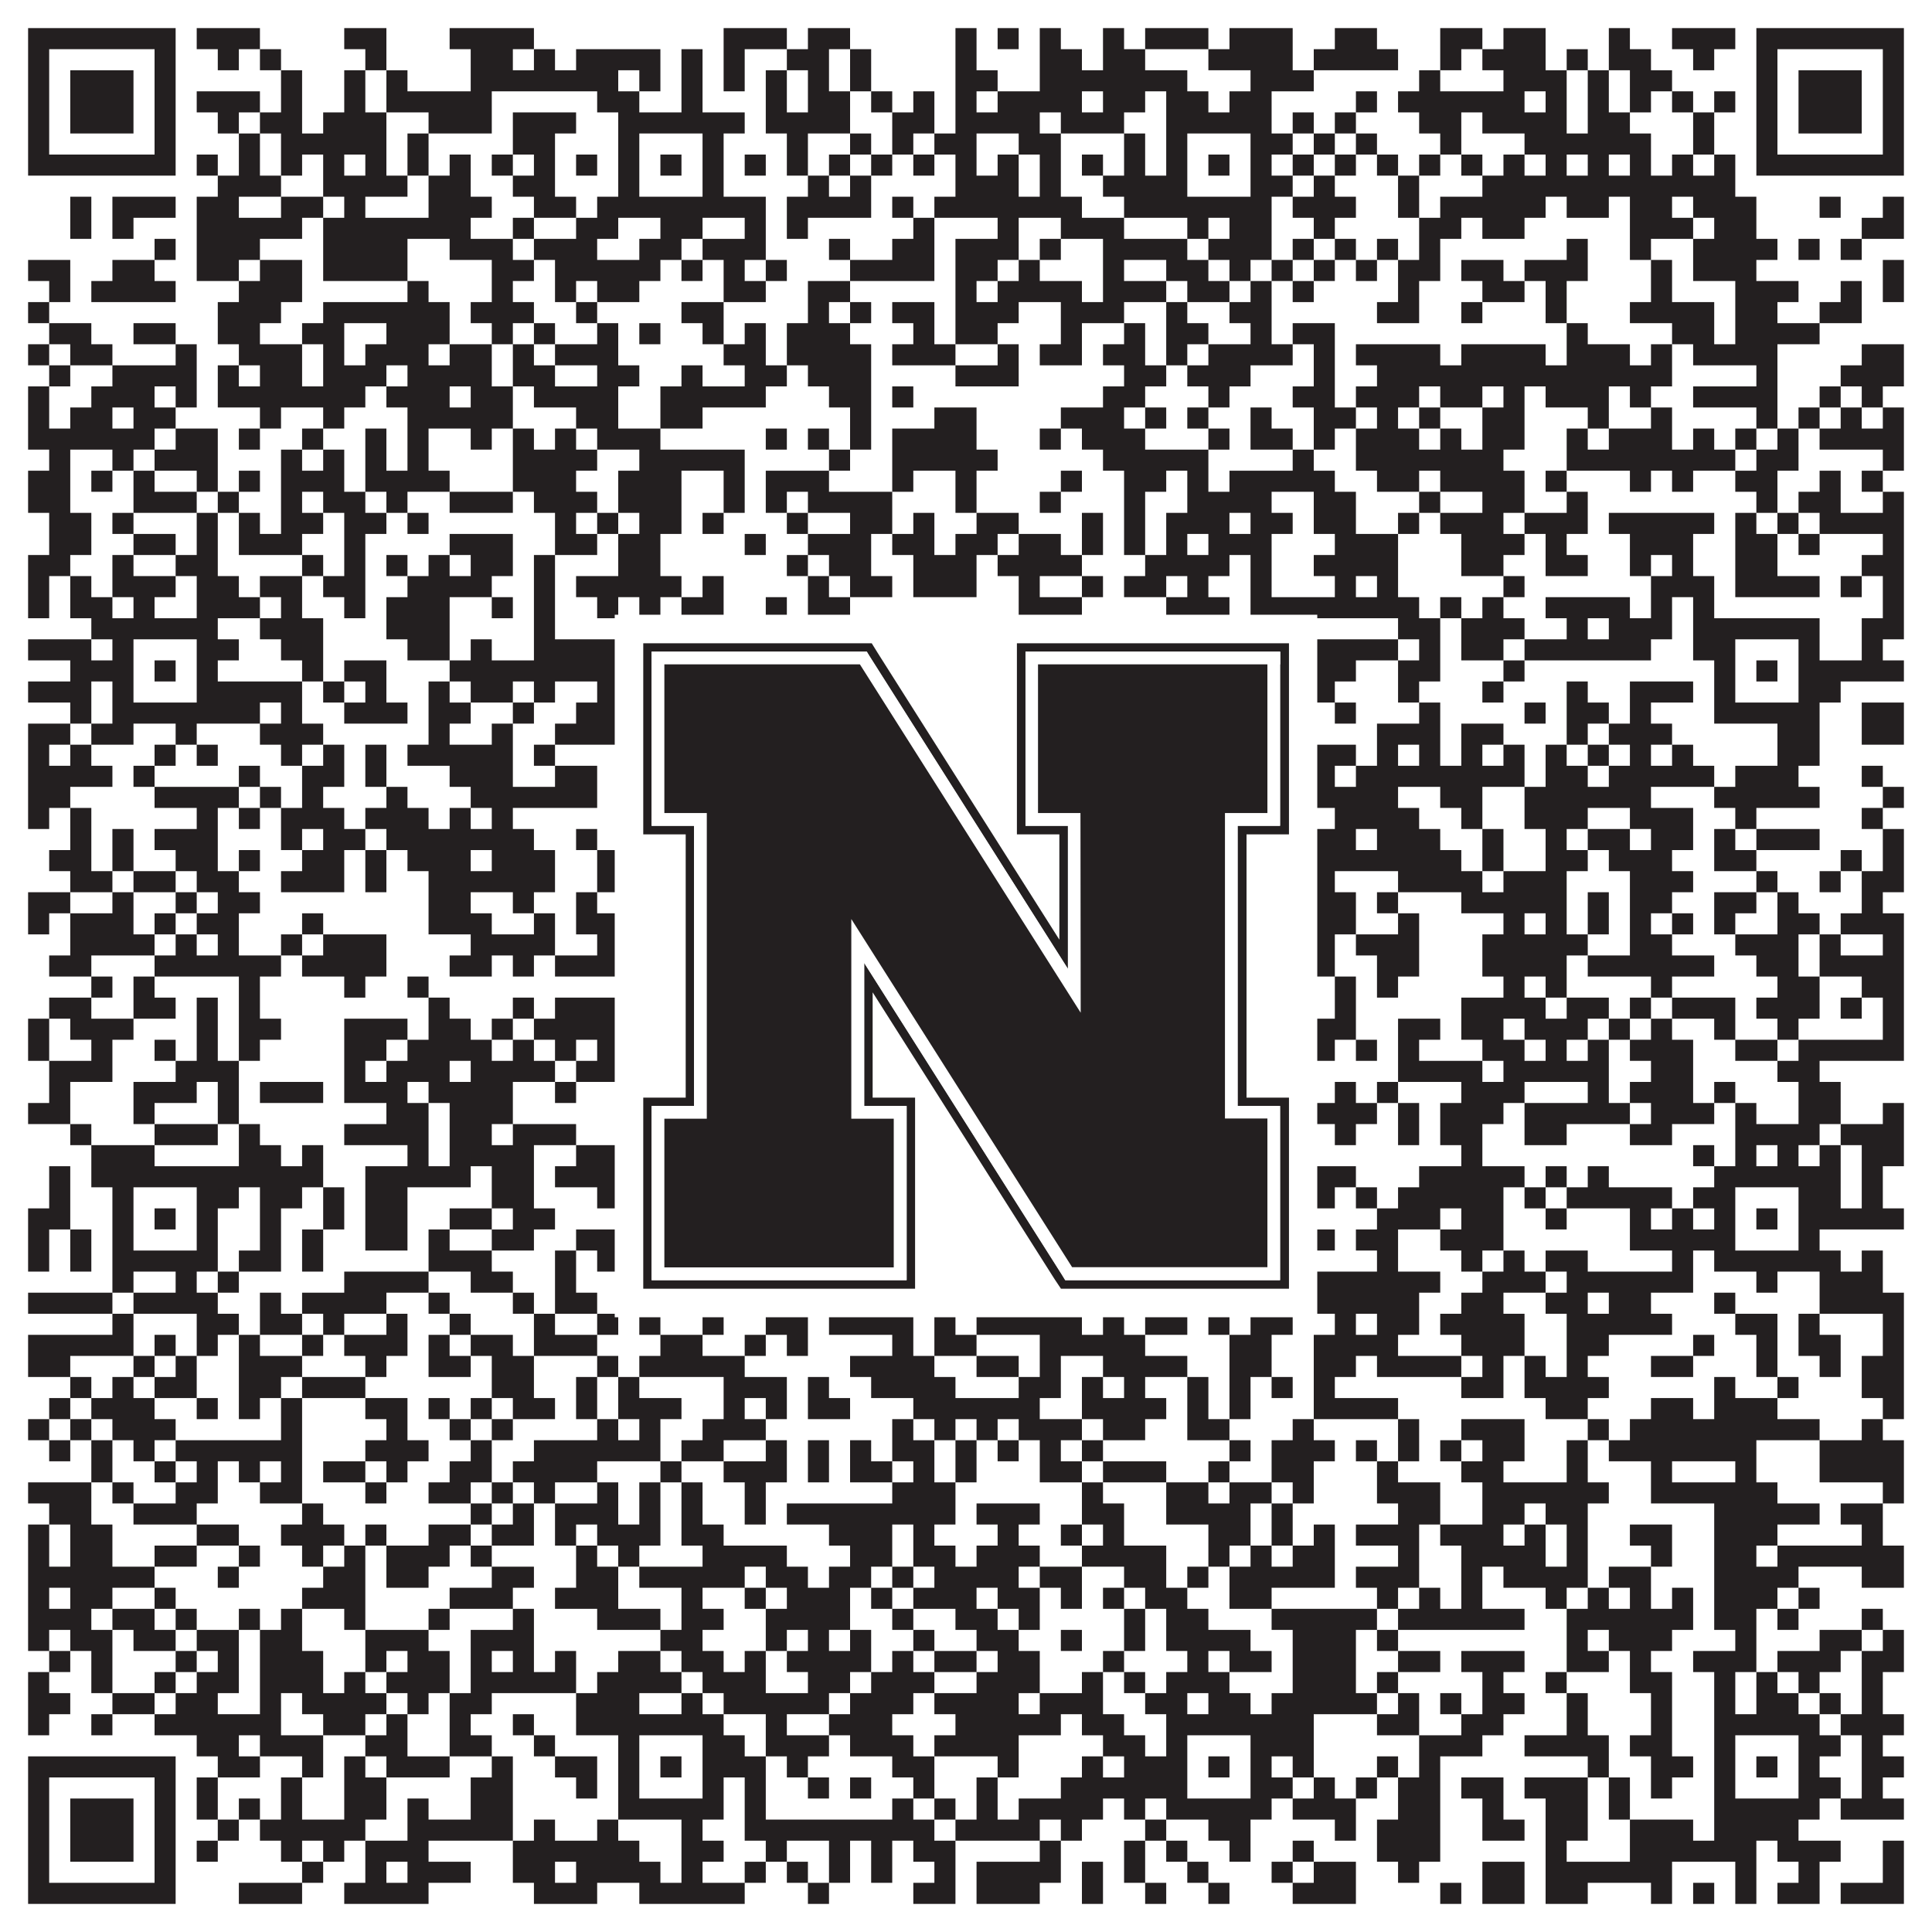 <?xml version="1.0"?>
<svg xmlns="http://www.w3.org/2000/svg" xmlns:xlink="http://www.w3.org/1999/xlink" version="1.1" width="1100px" height="1100px" viewBox="0 0 1100 1100"><rect x="0" y="0" width="1100" height="1100" fill="#ffffff" fill-opacity="1"/><path fill="#231f20" fill-opacity="1" d="M16,16L100,16L100,28L16,28ZM112,16L148,16L148,28L112,28ZM196,16L220,16L220,28L196,28ZM256,16L304,16L304,28L256,28ZM412,16L448,16L448,28L412,28ZM460,16L484,16L484,28L460,28ZM544,16L556,16L556,28L544,28ZM568,16L580,16L580,28L568,28ZM592,16L604,16L604,28L592,28ZM628,16L640,16L640,28L628,28ZM652,16L688,16L688,28L652,28ZM700,16L736,16L736,28L700,28ZM760,16L784,16L784,28L760,28ZM820,16L844,16L844,28L820,28ZM856,16L880,16L880,28L856,28ZM916,16L928,16L928,28L916,28ZM952,16L988,16L988,28L952,28ZM1000,16L1084,16L1084,28L1000,28ZM16,28L28,28L28,40L16,40ZM88,28L100,28L100,40L88,40ZM124,28L136,28L136,40L124,40ZM148,28L160,28L160,40L148,40ZM208,28L220,28L220,40L208,40ZM268,28L292,28L292,40L268,40ZM304,28L316,28L316,40L304,40ZM328,28L376,28L376,40L328,40ZM388,28L400,28L400,40L388,40ZM412,28L424,28L424,40L412,40ZM448,28L472,28L472,40L448,40ZM484,28L496,28L496,40L484,40ZM544,28L556,28L556,40L544,40ZM592,28L616,28L616,40L592,40ZM628,28L652,28L652,40L628,40ZM688,28L736,28L736,40L688,40ZM748,28L796,28L796,40L748,40ZM820,28L832,28L832,40L820,40ZM844,28L880,28L880,40L844,40ZM892,28L904,28L904,40L892,40ZM916,28L940,28L940,40L916,40ZM964,28L976,28L976,40L964,40ZM1000,28L1012,28L1012,40L1000,40ZM1072,28L1084,28L1084,40L1072,40ZM16,40L28,40L28,52L16,52ZM40,40L76,40L76,52L40,52ZM88,40L100,40L100,52L88,52ZM160,40L172,40L172,52L160,52ZM196,40L208,40L208,52L196,52ZM220,40L232,40L232,52L220,52ZM268,40L352,40L352,52L268,52ZM364,40L376,40L376,52L364,52ZM388,40L400,40L400,52L388,52ZM412,40L424,40L424,52L412,52ZM436,40L448,40L448,52L436,52ZM460,40L472,40L472,52L460,52ZM484,40L496,40L496,52L484,52ZM544,40L568,40L568,52L544,52ZM592,40L676,40L676,52L592,52ZM712,40L748,40L748,52L712,52ZM808,40L820,40L820,52L808,52ZM856,40L892,40L892,52L856,52ZM904,40L916,40L916,52L904,52ZM928,40L952,40L952,52L928,52ZM1000,40L1012,40L1012,52L1000,52ZM1024,40L1060,40L1060,52L1024,52ZM1072,40L1084,40L1084,52L1072,52ZM16,52L28,52L28,64L16,64ZM40,52L76,52L76,64L40,64ZM88,52L100,52L100,64L88,64ZM112,52L148,52L148,64L112,64ZM160,52L172,52L172,64L160,64ZM196,52L208,52L208,64L196,64ZM220,52L280,52L280,64L220,64ZM340,52L364,52L364,64L340,64ZM388,52L400,52L400,64L388,64ZM436,52L448,52L448,64L436,64ZM460,52L484,52L484,64L460,64ZM496,52L508,52L508,64L496,64ZM520,52L532,52L532,64L520,64ZM544,52L556,52L556,64L544,64ZM568,52L616,52L616,64L568,64ZM628,52L652,52L652,64L628,64ZM664,52L688,52L688,64L664,64ZM700,52L724,52L724,64L700,64ZM772,52L784,52L784,64L772,64ZM796,52L868,52L868,64L796,64ZM880,52L892,52L892,64L880,64ZM904,52L916,52L916,64L904,64ZM928,52L940,52L940,64L928,64ZM952,52L964,52L964,64L952,64ZM976,52L988,52L988,64L976,64ZM1000,52L1012,52L1012,64L1000,64ZM1024,52L1060,52L1060,64L1024,64ZM1072,52L1084,52L1084,64L1072,64ZM16,64L28,64L28,76L16,76ZM40,64L76,64L76,76L40,76ZM88,64L100,64L100,76L88,76ZM124,64L136,64L136,76L124,76ZM148,64L172,64L172,76L148,76ZM184,64L220,64L220,76L184,76ZM244,64L280,64L280,76L244,76ZM292,64L328,64L328,76L292,76ZM352,64L424,64L424,76L352,76ZM436,64L484,64L484,76L436,76ZM508,64L532,64L532,76L508,76ZM544,64L592,64L592,76L544,76ZM604,64L640,64L640,76L604,76ZM664,64L724,64L724,76L664,76ZM736,64L748,64L748,76L736,76ZM760,64L772,64L772,76L760,76ZM808,64L832,64L832,76L808,76ZM844,64L892,64L892,76L844,76ZM904,64L928,64L928,76L904,76ZM964,64L976,64L976,76L964,76ZM1000,64L1012,64L1012,76L1000,76ZM1024,64L1060,64L1060,76L1024,76ZM1072,64L1084,64L1084,76L1072,76ZM16,76L28,76L28,88L16,88ZM88,76L100,76L100,88L88,88ZM136,76L148,76L148,88L136,88ZM160,76L220,76L220,88L160,88ZM232,76L244,76L244,88L232,88ZM292,76L316,76L316,88L292,88ZM352,76L364,76L364,88L352,88ZM400,76L412,76L412,88L400,88ZM448,76L460,76L460,88L448,88ZM484,76L496,76L496,88L484,88ZM508,76L520,76L520,88L508,88ZM532,76L556,76L556,88L532,88ZM580,76L604,76L604,88L580,88ZM640,76L652,76L652,88L640,88ZM664,76L676,76L676,88L664,88ZM712,76L736,76L736,88L712,88ZM748,76L760,76L760,88L748,88ZM772,76L784,76L784,88L772,88ZM820,76L832,76L832,88L820,88ZM868,76L940,76L940,88L868,88ZM964,76L976,76L976,88L964,88ZM1000,76L1012,76L1012,88L1000,88ZM1072,76L1084,76L1084,88L1072,88ZM16,88L100,88L100,100L16,100ZM112,88L124,88L124,100L112,100ZM136,88L148,88L148,100L136,100ZM160,88L172,88L172,100L160,100ZM184,88L196,88L196,100L184,100ZM208,88L220,88L220,100L208,100ZM232,88L244,88L244,100L232,100ZM256,88L268,88L268,100L256,100ZM280,88L292,88L292,100L280,100ZM304,88L316,88L316,100L304,100ZM328,88L340,88L340,100L328,100ZM352,88L364,88L364,100L352,100ZM376,88L388,88L388,100L376,100ZM400,88L412,88L412,100L400,100ZM424,88L436,88L436,100L424,100ZM448,88L460,88L460,100L448,100ZM472,88L484,88L484,100L472,100ZM496,88L508,88L508,100L496,100ZM520,88L532,88L532,100L520,100ZM544,88L556,88L556,100L544,100ZM568,88L580,88L580,100L568,100ZM592,88L604,88L604,100L592,100ZM616,88L628,88L628,100L616,100ZM640,88L652,88L652,100L640,100ZM664,88L676,88L676,100L664,100ZM688,88L700,88L700,100L688,100ZM712,88L724,88L724,100L712,100ZM736,88L748,88L748,100L736,100ZM760,88L772,88L772,100L760,100ZM784,88L796,88L796,100L784,100ZM808,88L820,88L820,100L808,100ZM832,88L844,88L844,100L832,100ZM856,88L868,88L868,100L856,100ZM880,88L892,88L892,100L880,100ZM904,88L916,88L916,100L904,100ZM928,88L940,88L940,100L928,100ZM952,88L964,88L964,100L952,100ZM976,88L988,88L988,100L976,100ZM1000,88L1084,88L1084,100L1000,100ZM124,100L160,100L160,112L124,112ZM184,100L232,100L232,112L184,112ZM244,100L268,100L268,112L244,112ZM292,100L316,100L316,112L292,112ZM352,100L364,100L364,112L352,112ZM400,100L412,100L412,112L400,112ZM460,100L472,100L472,112L460,112ZM484,100L496,100L496,112L484,112ZM544,100L580,100L580,112L544,112ZM592,100L604,100L604,112L592,112ZM628,100L676,100L676,112L628,112ZM712,100L736,100L736,112L712,112ZM748,100L760,100L760,112L748,112ZM796,100L808,100L808,112L796,112ZM844,100L988,100L988,112L844,112ZM40,112L52,112L52,124L40,124ZM64,112L100,112L100,124L64,124ZM112,112L136,112L136,124L112,124ZM160,112L184,112L184,124L160,124ZM196,112L208,112L208,124L196,124ZM244,112L280,112L280,124L244,124ZM304,112L328,112L328,124L304,124ZM340,112L436,112L436,124L340,124ZM448,112L496,112L496,124L448,124ZM508,112L520,112L520,124L508,124ZM532,112L616,112L616,124L532,124ZM640,112L724,112L724,124L640,124ZM736,112L772,112L772,124L736,124ZM796,112L808,112L808,124L796,124ZM820,112L880,112L880,124L820,124ZM892,112L916,112L916,124L892,124ZM928,112L952,112L952,124L928,124ZM964,112L1000,112L1000,124L964,124ZM1036,112L1048,112L1048,124L1036,124ZM1072,112L1084,112L1084,124L1072,124ZM40,124L52,124L52,136L40,136ZM64,124L76,124L76,136L64,136ZM112,124L172,124L172,136L112,136ZM184,124L268,124L268,136L184,136ZM292,124L304,124L304,136L292,136ZM328,124L352,124L352,136L328,136ZM376,124L400,124L400,136L376,136ZM424,124L436,124L436,136L424,136ZM448,124L460,124L460,136L448,136ZM520,124L532,124L532,136L520,136ZM568,124L580,124L580,136L568,136ZM604,124L640,124L640,136L604,136ZM676,124L688,124L688,136L676,136ZM700,124L724,124L724,136L700,136ZM748,124L760,124L760,136L748,136ZM808,124L832,124L832,136L808,136ZM844,124L868,124L868,136L844,136ZM928,124L964,124L964,136L928,136ZM976,124L1000,124L1000,136L976,136ZM1060,124L1084,124L1084,136L1060,136ZM88,136L100,136L100,148L88,148ZM112,136L148,136L148,148L112,148ZM184,136L232,136L232,148L184,148ZM256,136L292,136L292,148L256,148ZM304,136L340,136L340,148L304,148ZM364,136L388,136L388,148L364,148ZM400,136L436,136L436,148L400,148ZM472,136L484,136L484,148L472,148ZM508,136L532,136L532,148L508,148ZM544,136L580,136L580,148L544,148ZM592,136L604,136L604,148L592,148ZM628,136L676,136L676,148L628,148ZM688,136L724,136L724,148L688,148ZM736,136L748,136L748,148L736,148ZM760,136L772,136L772,148L760,148ZM784,136L796,136L796,148L784,148ZM808,136L820,136L820,148L808,148ZM892,136L904,136L904,148L892,148ZM928,136L940,136L940,148L928,148ZM964,136L1012,136L1012,148L964,148ZM1024,136L1036,136L1036,148L1024,148ZM1048,136L1060,136L1060,148L1048,148ZM16,148L40,148L40,160L16,160ZM64,148L88,148L88,160L64,160ZM112,148L136,148L136,160L112,160ZM148,148L172,148L172,160L148,160ZM184,148L232,148L232,160L184,160ZM280,148L304,148L304,160L280,160ZM316,148L376,148L376,160L316,160ZM388,148L400,148L400,160L388,160ZM412,148L424,148L424,160L412,160ZM436,148L448,148L448,160L436,160ZM484,148L532,148L532,160L484,160ZM544,148L568,148L568,160L544,160ZM580,148L592,148L592,160L580,160ZM628,148L640,148L640,160L628,160ZM664,148L688,148L688,160L664,160ZM700,148L712,148L712,160L700,160ZM724,148L736,148L736,160L724,160ZM748,148L760,148L760,160L748,160ZM772,148L784,148L784,160L772,160ZM796,148L820,148L820,160L796,160ZM832,148L856,148L856,160L832,160ZM868,148L904,148L904,160L868,160ZM940,148L952,148L952,160L940,160ZM964,148L1000,148L1000,160L964,160ZM1072,148L1084,148L1084,160L1072,160ZM28,160L40,160L40,172L28,172ZM52,160L100,160L100,172L52,172ZM136,160L172,160L172,172L136,172ZM232,160L244,160L244,172L232,172ZM280,160L292,160L292,172L280,172ZM316,160L328,160L328,172L316,172ZM340,160L364,160L364,172L340,172ZM412,160L436,160L436,172L412,172ZM460,160L484,160L484,172L460,172ZM544,160L556,160L556,172L544,172ZM568,160L616,160L616,172L568,172ZM628,160L664,160L664,172L628,172ZM676,160L700,160L700,172L676,172ZM712,160L724,160L724,172L712,172ZM736,160L748,160L748,172L736,172ZM796,160L808,160L808,172L796,172ZM844,160L868,160L868,172L844,172ZM880,160L892,160L892,172L880,172ZM940,160L952,160L952,172L940,172ZM988,160L1024,160L1024,172L988,172ZM1048,160L1060,160L1060,172L1048,172ZM1072,160L1084,160L1084,172L1072,172ZM16,172L28,172L28,184L16,184ZM124,172L160,172L160,184L124,184ZM184,172L256,172L256,184L184,184ZM268,172L304,172L304,184L268,184ZM328,172L340,172L340,184L328,184ZM388,172L412,172L412,184L388,184ZM460,172L472,172L472,184L460,184ZM484,172L496,172L496,184L484,184ZM508,172L532,172L532,184L508,184ZM544,172L580,172L580,184L544,184ZM604,172L640,172L640,184L604,184ZM664,172L676,172L676,184L664,184ZM700,172L724,172L724,184L700,184ZM784,172L808,172L808,184L784,184ZM832,172L844,172L844,184L832,184ZM880,172L892,172L892,184L880,184ZM928,172L976,172L976,184L928,184ZM988,172L1012,172L1012,184L988,184ZM1036,172L1060,172L1060,184L1036,184ZM28,184L52,184L52,196L28,196ZM76,184L100,184L100,196L76,196ZM124,184L148,184L148,196L124,196ZM172,184L196,184L196,196L172,196ZM220,184L256,184L256,196L220,196ZM280,184L292,184L292,196L280,196ZM304,184L316,184L316,196L304,196ZM340,184L352,184L352,196L340,196ZM364,184L376,184L376,196L364,196ZM400,184L412,184L412,196L400,196ZM424,184L436,184L436,196L424,196ZM448,184L484,184L484,196L448,196ZM520,184L532,184L532,196L520,196ZM544,184L568,184L568,196L544,196ZM604,184L616,184L616,196L604,196ZM640,184L652,184L652,196L640,196ZM664,184L688,184L688,196L664,196ZM712,184L724,184L724,196L712,196ZM736,184L760,184L760,196L736,196ZM892,184L904,184L904,196L892,196ZM952,184L976,184L976,196L952,196ZM988,184L1036,184L1036,196L988,196ZM16,196L28,196L28,208L16,208ZM40,196L64,196L64,208L40,208ZM100,196L112,196L112,208L100,208ZM136,196L172,196L172,208L136,208ZM184,196L196,196L196,208L184,208ZM208,196L244,196L244,208L208,208ZM256,196L280,196L280,208L256,208ZM292,196L304,196L304,208L292,208ZM316,196L352,196L352,208L316,208ZM412,196L436,196L436,208L412,208ZM448,196L496,196L496,208L448,208ZM508,196L544,196L544,208L508,208ZM568,196L580,196L580,208L568,208ZM592,196L616,196L616,208L592,208ZM628,196L652,196L652,208L628,208ZM664,196L676,196L676,208L664,208ZM688,196L736,196L736,208L688,208ZM748,196L760,196L760,208L748,208ZM772,196L820,196L820,208L772,208ZM832,196L880,196L880,208L832,208ZM892,196L928,196L928,208L892,208ZM940,196L952,196L952,208L940,208ZM964,196L1012,196L1012,208L964,208ZM1060,196L1084,196L1084,208L1060,208ZM28,208L40,208L40,220L28,220ZM64,208L112,208L112,220L64,220ZM124,208L136,208L136,220L124,220ZM148,208L172,208L172,220L148,220ZM184,208L220,208L220,220L184,220ZM232,208L280,208L280,220L232,220ZM292,208L316,208L316,220L292,220ZM340,208L364,208L364,220L340,220ZM388,208L400,208L400,220L388,220ZM424,208L448,208L448,220L424,220ZM460,208L496,208L496,220L460,220ZM544,208L580,208L580,220L544,220ZM640,208L664,208L664,220L640,220ZM676,208L712,208L712,220L676,220ZM748,208L760,208L760,220L748,220ZM784,208L952,208L952,220L784,220ZM1000,208L1012,208L1012,220L1000,220ZM1048,208L1084,208L1084,220L1048,220ZM16,220L28,220L28,232L16,232ZM52,220L88,220L88,232L52,232ZM100,220L112,220L112,232L100,232ZM124,220L208,220L208,232L124,232ZM220,220L256,220L256,232L220,232ZM268,220L292,220L292,232L268,232ZM304,220L352,220L352,232L304,232ZM376,220L436,220L436,232L376,232ZM472,220L496,220L496,232L472,232ZM508,220L520,220L520,232L508,232ZM628,220L652,220L652,232L628,232ZM688,220L700,220L700,232L688,232ZM736,220L760,220L760,232L736,232ZM772,220L808,220L808,232L772,232ZM820,220L844,220L844,232L820,232ZM856,220L868,220L868,232L856,232ZM880,220L916,220L916,232L880,232ZM928,220L940,220L940,232L928,232ZM964,220L1012,220L1012,232L964,232ZM1036,220L1048,220L1048,232L1036,232ZM1060,220L1072,220L1072,232L1060,232ZM16,232L28,232L28,244L16,244ZM40,232L64,232L64,244L40,244ZM76,232L100,232L100,244L76,244ZM148,232L160,232L160,244L148,244ZM184,232L196,232L196,244L184,244ZM232,232L292,232L292,244L232,244ZM328,232L352,232L352,244L328,244ZM376,232L400,232L400,244L376,244ZM484,232L496,232L496,244L484,244ZM532,232L556,232L556,244L532,244ZM604,232L640,232L640,244L604,244ZM652,232L664,232L664,244L652,244ZM676,232L688,232L688,244L676,244ZM712,232L724,232L724,244L712,244ZM748,232L772,232L772,244L748,244ZM784,232L796,232L796,244L784,244ZM808,232L820,232L820,244L808,244ZM844,232L868,232L868,244L844,244ZM904,232L916,232L916,244L904,244ZM940,232L952,232L952,244L940,244ZM1000,232L1012,232L1012,244L1000,244ZM1024,232L1036,232L1036,244L1024,244ZM1048,232L1060,232L1060,244L1048,244ZM1072,232L1084,232L1084,244L1072,244ZM16,244L88,244L88,256L16,256ZM100,244L124,244L124,256L100,256ZM136,244L148,244L148,256L136,256ZM172,244L184,244L184,256L172,256ZM208,244L220,244L220,256L208,256ZM232,244L244,244L244,256L232,256ZM268,244L280,244L280,256L268,256ZM292,244L304,244L304,256L292,256ZM316,244L328,244L328,256L316,256ZM340,244L376,244L376,256L340,256ZM436,244L448,244L448,256L436,256ZM460,244L472,244L472,256L460,256ZM484,244L496,244L496,256L484,256ZM508,244L556,244L556,256L508,256ZM592,244L604,244L604,256L592,256ZM616,244L652,244L652,256L616,256ZM688,244L700,244L700,256L688,256ZM712,244L736,244L736,256L712,256ZM748,244L760,244L760,256L748,256ZM772,244L808,244L808,256L772,256ZM820,244L832,244L832,256L820,256ZM844,244L868,244L868,256L844,256ZM892,244L904,244L904,256L892,256ZM916,244L952,244L952,256L916,256ZM964,244L976,244L976,256L964,256ZM988,244L1000,244L1000,256L988,256ZM1012,244L1024,244L1024,256L1012,256ZM1036,244L1084,244L1084,256L1036,256ZM28,256L40,256L40,268L28,268ZM64,256L76,256L76,268L64,268ZM88,256L124,256L124,268L88,268ZM160,256L172,256L172,268L160,268ZM184,256L196,256L196,268L184,268ZM208,256L220,256L220,268L208,268ZM232,256L244,256L244,268L232,268ZM292,256L340,256L340,268L292,268ZM364,256L424,256L424,268L364,268ZM472,256L484,256L484,268L472,268ZM508,256L568,256L568,268L508,268ZM628,256L688,256L688,268L628,268ZM736,256L748,256L748,268L736,268ZM772,256L856,256L856,268L772,268ZM892,256L988,256L988,268L892,268ZM1000,256L1024,256L1024,268L1000,268ZM1072,256L1084,256L1084,268L1072,268ZM16,268L40,268L40,280L16,280ZM52,268L64,268L64,280L52,280ZM76,268L88,268L88,280L76,280ZM112,268L124,268L124,280L112,280ZM136,268L148,268L148,280L136,280ZM160,268L196,268L196,280L160,280ZM208,268L256,268L256,280L208,280ZM292,268L328,268L328,280L292,280ZM352,268L388,268L388,280L352,280ZM412,268L424,268L424,280L412,280ZM436,268L472,268L472,280L436,280ZM508,268L520,268L520,280L508,280ZM544,268L556,268L556,280L544,280ZM604,268L616,268L616,280L604,280ZM640,268L664,268L664,280L640,280ZM676,268L688,268L688,280L676,280ZM700,268L760,268L760,280L700,280ZM784,268L808,268L808,280L784,280ZM820,268L868,268L868,280L820,280ZM880,268L892,268L892,280L880,280ZM928,268L940,268L940,280L928,280ZM952,268L964,268L964,280L952,280ZM988,268L1012,268L1012,280L988,280ZM1036,268L1048,268L1048,280L1036,280ZM1060,268L1072,268L1072,280L1060,280ZM16,280L40,280L40,292L16,292ZM76,280L112,280L112,292L76,292ZM124,280L136,280L136,292L124,292ZM160,280L172,280L172,292L160,292ZM184,280L208,280L208,292L184,292ZM220,280L232,280L232,292L220,292ZM256,280L292,280L292,292L256,292ZM304,280L340,280L340,292L304,292ZM352,280L388,280L388,292L352,292ZM412,280L424,280L424,292L412,292ZM436,280L448,280L448,292L436,292ZM460,280L508,280L508,292L460,292ZM544,280L556,280L556,292L544,292ZM592,280L604,280L604,292L592,292ZM640,280L652,280L652,292L640,292ZM676,280L724,280L724,292L676,292ZM748,280L772,280L772,292L748,292ZM808,280L820,280L820,292L808,292ZM844,280L868,280L868,292L844,292ZM892,280L904,280L904,292L892,292ZM1000,280L1012,280L1012,292L1000,292ZM1024,280L1048,280L1048,292L1024,292ZM1072,280L1084,280L1084,292L1072,292ZM28,292L52,292L52,304L28,304ZM64,292L76,292L76,304L64,304ZM112,292L124,292L124,304L112,304ZM136,292L148,292L148,304L136,304ZM160,292L184,292L184,304L160,304ZM196,292L220,292L220,304L196,304ZM232,292L244,292L244,304L232,304ZM316,292L328,292L328,304L316,304ZM340,292L352,292L352,304L340,304ZM364,292L388,292L388,304L364,304ZM400,292L412,292L412,304L400,304ZM448,292L460,292L460,304L448,304ZM484,292L508,292L508,304L484,304ZM520,292L532,292L532,304L520,304ZM556,292L580,292L580,304L556,304ZM616,292L628,292L628,304L616,304ZM640,292L652,292L652,304L640,304ZM664,292L700,292L700,304L664,304ZM712,292L736,292L736,304L712,304ZM748,292L772,292L772,304L748,304ZM796,292L808,292L808,304L796,304ZM820,292L856,292L856,304L820,304ZM868,292L904,292L904,304L868,304ZM916,292L976,292L976,304L916,304ZM988,292L1000,292L1000,304L988,304ZM1012,292L1024,292L1024,304L1012,304ZM1036,292L1084,292L1084,304L1036,304ZM28,304L52,304L52,316L28,316ZM76,304L100,304L100,316L76,316ZM112,304L124,304L124,316L112,316ZM136,304L172,304L172,316L136,316ZM196,304L208,304L208,316L196,316ZM256,304L292,304L292,316L256,316ZM316,304L340,304L340,316L316,316ZM352,304L376,304L376,316L352,316ZM424,304L436,304L436,316L424,316ZM460,304L496,304L496,316L460,316ZM508,304L532,304L532,316L508,316ZM544,304L568,304L568,316L544,316ZM580,304L604,304L604,316L580,316ZM616,304L628,304L628,316L616,316ZM640,304L652,304L652,316L640,316ZM664,304L676,304L676,316L664,316ZM688,304L724,304L724,316L688,316ZM760,304L796,304L796,316L760,316ZM832,304L868,304L868,316L832,316ZM880,304L892,304L892,316L880,316ZM928,304L964,304L964,316L928,316ZM988,304L1012,304L1012,316L988,316ZM1024,304L1036,304L1036,316L1024,316ZM1072,304L1084,304L1084,316L1072,316ZM16,316L40,316L40,328L16,328ZM64,316L76,316L76,328L64,328ZM100,316L124,316L124,328L100,328ZM172,316L184,316L184,328L172,328ZM196,316L208,316L208,328L196,328ZM220,316L232,316L232,328L220,328ZM244,316L256,316L256,328L244,328ZM268,316L292,316L292,328L268,328ZM304,316L316,316L316,328L304,328ZM352,316L376,316L376,328L352,328ZM448,316L460,316L460,328L448,328ZM472,316L496,316L496,328L472,328ZM520,316L556,316L556,328L520,328ZM568,316L616,316L616,328L568,328ZM652,316L700,316L700,328L652,328ZM712,316L724,316L724,328L712,328ZM748,316L796,316L796,328L748,328ZM832,316L856,316L856,328L832,328ZM880,316L904,316L904,328L880,328ZM928,316L940,316L940,328L928,328ZM952,316L964,316L964,328L952,328ZM988,316L1012,316L1012,328L988,328ZM1060,316L1084,316L1084,328L1060,328ZM16,328L28,328L28,340L16,340ZM40,328L52,328L52,340L40,340ZM64,328L100,328L100,340L64,340ZM112,328L136,328L136,340L112,340ZM148,328L172,328L172,340L148,340ZM184,328L208,328L208,340L184,340ZM232,328L280,328L280,340L232,340ZM304,328L316,328L316,340L304,340ZM328,328L388,328L388,340L328,340ZM400,328L412,328L412,340L400,340ZM460,328L472,328L472,340L460,340ZM484,328L508,328L508,340L484,340ZM520,328L556,328L556,340L520,340ZM580,328L592,328L592,340L580,340ZM616,328L628,328L628,340L616,340ZM640,328L664,328L664,340L640,340ZM676,328L688,328L688,340L676,340ZM712,328L724,328L724,340L712,340ZM760,328L772,328L772,340L760,340ZM784,328L796,328L796,340L784,340ZM856,328L868,328L868,340L856,340ZM940,328L976,328L976,340L940,340ZM988,328L1036,328L1036,340L988,340ZM1048,328L1060,328L1060,340L1048,340ZM1072,328L1084,328L1084,340L1072,340ZM16,340L28,340L28,352L16,352ZM40,340L64,340L64,352L40,352ZM76,340L88,340L88,352L76,352ZM112,340L148,340L148,352L112,352ZM160,340L172,340L172,352L160,352ZM196,340L208,340L208,352L196,352ZM220,340L256,340L256,352L220,352ZM280,340L292,340L292,352L280,352ZM304,340L316,340L316,352L304,352ZM340,340L352,340L352,352L340,352ZM364,340L376,340L376,352L364,352ZM388,340L412,340L412,352L388,352ZM436,340L448,340L448,352L436,352ZM460,340L484,340L484,352L460,352ZM580,340L616,340L616,352L580,352ZM664,340L700,340L700,352L664,352ZM712,340L808,340L808,352L712,352ZM820,340L832,340L832,352L820,352ZM844,340L856,340L856,352L844,352ZM880,340L928,340L928,352L880,352ZM940,340L952,340L952,352L940,352ZM964,340L976,340L976,352L964,352ZM1072,340L1084,340L1084,352L1072,352ZM52,352L124,352L124,364L52,364ZM148,352L184,352L184,364L148,364ZM220,352L256,352L256,364L220,364ZM304,352L316,352L316,364L304,364ZM352,352L412,352L412,364L352,364ZM424,352L472,352L472,364L424,364ZM484,352L496,352L496,364L484,364ZM532,352L556,352L556,364L532,364ZM592,352L604,352L604,364L592,364ZM616,352L628,352L628,364L616,364ZM652,352L736,352L736,364L652,364ZM796,352L820,352L820,364L796,364ZM832,352L868,352L868,364L832,364ZM892,352L904,352L904,364L892,364ZM916,352L952,352L952,364L916,364ZM964,352L1036,352L1036,364L964,364ZM1060,352L1084,352L1084,364L1060,364ZM16,364L52,364L52,376L16,376ZM64,364L76,364L76,376L64,376ZM112,364L136,364L136,376L112,376ZM160,364L184,364L184,376L160,376ZM232,364L256,364L256,376L232,376ZM268,364L280,364L280,376L268,376ZM304,364L364,364L364,376L304,376ZM400,364L412,364L412,376L400,376ZM424,364L448,364L448,376L424,376ZM484,364L496,364L496,376L484,376ZM508,364L520,364L520,376L508,376ZM544,364L568,364L568,376L544,376ZM592,364L604,364L604,376L592,376ZM628,364L652,364L652,376L628,376ZM664,364L676,364L676,376L664,376ZM712,364L724,364L724,376L712,376ZM748,364L796,364L796,376L748,376ZM808,364L820,364L820,376L808,376ZM832,364L856,364L856,376L832,376ZM868,364L940,364L940,376L868,376ZM964,364L988,364L988,376L964,376ZM1024,364L1036,364L1036,376L1024,376ZM1060,364L1072,364L1072,376L1060,376ZM40,376L76,376L76,388L40,388ZM88,376L100,376L100,388L88,388ZM112,376L124,376L124,388L112,388ZM172,376L184,376L184,388L172,388ZM196,376L220,376L220,388L196,388ZM256,376L364,376L364,388L256,388ZM376,376L388,376L388,388L376,388ZM400,376L424,376L424,388L400,388ZM436,376L448,376L448,388L436,388ZM472,376L496,376L496,388L472,388ZM508,376L532,376L532,388L508,388ZM544,376L556,376L556,388L544,388ZM592,376L604,376L604,388L592,388ZM616,376L628,376L628,388L616,388ZM640,376L652,376L652,388L640,388ZM664,376L676,376L676,388L664,388ZM688,376L700,376L700,388L688,388ZM712,376L724,376L724,388L712,388ZM748,376L772,376L772,388L748,388ZM796,376L820,376L820,388L796,388ZM856,376L868,376L868,388L856,388ZM976,376L988,376L988,388L976,388ZM1000,376L1012,376L1012,388L1000,388ZM1024,376L1084,376L1084,388L1024,388ZM16,388L52,388L52,400L16,400ZM64,388L76,388L76,400L64,400ZM112,388L172,388L172,400L112,400ZM184,388L196,388L196,400L184,400ZM208,388L220,388L220,400L208,400ZM244,388L256,388L256,400L244,400ZM268,388L292,388L292,400L268,400ZM304,388L316,388L316,400L304,400ZM340,388L364,388L364,400L340,400ZM400,388L412,388L412,400L400,400ZM448,388L460,388L460,400L448,400ZM484,388L520,388L520,400L484,400ZM556,388L580,388L580,400L556,400ZM616,388L652,388L652,400L616,400ZM664,388L676,388L676,400L664,400ZM712,388L724,388L724,400L712,400ZM748,388L760,388L760,400L748,400ZM796,388L808,388L808,400L796,400ZM844,388L856,388L856,400L844,400ZM892,388L904,388L904,400L892,400ZM928,388L964,388L964,400L928,400ZM976,388L988,388L988,400L976,400ZM1024,388L1048,388L1048,400L1024,400ZM40,400L52,400L52,412L40,412ZM64,400L148,400L148,412L64,412ZM160,400L172,400L172,412L160,412ZM196,400L232,400L232,412L196,412ZM244,400L268,400L268,412L244,412ZM292,400L304,400L304,412L292,412ZM328,400L424,400L424,412L328,412ZM436,400L448,400L448,412L436,412ZM460,400L472,400L472,412L460,412ZM484,400L496,400L496,412L484,412ZM508,400L568,400L568,412L508,412ZM580,400L616,400L616,412L580,412ZM640,400L652,400L652,412L640,412ZM664,400L736,400L736,412L664,412ZM760,400L772,400L772,412L760,412ZM808,400L820,400L820,412L808,412ZM868,400L880,400L880,412L868,412ZM892,400L916,400L916,412L892,412ZM928,400L940,400L940,412L928,412ZM976,400L1036,400L1036,412L976,412ZM1060,400L1084,400L1084,412L1060,412ZM16,412L40,412L40,424L16,424ZM52,412L76,412L76,424L52,424ZM100,412L112,412L112,424L100,424ZM148,412L184,412L184,424L148,424ZM244,412L256,412L256,424L244,424ZM280,412L292,412L292,424L280,424ZM316,412L352,412L352,424L316,424ZM400,412L412,412L412,424L400,424ZM436,412L448,412L448,424L436,424ZM472,412L484,412L484,424L472,424ZM496,412L520,412L520,424L496,424ZM556,412L568,412L568,424L556,424ZM580,412L604,412L604,424L580,424ZM616,412L628,412L628,424L616,424ZM640,412L664,412L664,424L640,424ZM688,412L712,412L712,424L688,424ZM784,412L820,412L820,424L784,424ZM832,412L856,412L856,424L832,424ZM892,412L904,412L904,424L892,424ZM916,412L952,412L952,424L916,424ZM1012,412L1036,412L1036,424L1012,424ZM1060,412L1084,412L1084,424L1060,424ZM16,424L28,424L28,436L16,436ZM40,424L52,424L52,436L40,436ZM88,424L100,424L100,436L88,436ZM112,424L124,424L124,436L112,436ZM160,424L172,424L172,436L160,436ZM184,424L196,424L196,436L184,436ZM208,424L220,424L220,436L208,436ZM232,424L292,424L292,436L232,436ZM304,424L316,424L316,436L304,436ZM352,424L388,424L388,436L352,436ZM400,424L412,424L412,436L400,436ZM424,424L448,424L448,436L424,436ZM532,424L580,424L580,436L532,436ZM628,424L640,424L640,436L628,436ZM652,424L676,424L676,436L652,436ZM712,424L724,424L724,436L712,436ZM748,424L772,424L772,436L748,436ZM784,424L796,424L796,436L784,436ZM808,424L820,424L820,436L808,436ZM832,424L844,424L844,436L832,436ZM856,424L868,424L868,436L856,436ZM880,424L892,424L892,436L880,436ZM904,424L916,424L916,436L904,436ZM928,424L940,424L940,436L928,436ZM952,424L964,424L964,436L952,436ZM1012,424L1036,424L1036,436L1012,436ZM16,436L64,436L64,448L16,448ZM76,436L88,436L88,448L76,448ZM136,436L148,436L148,448L136,448ZM172,436L196,436L196,448L172,448ZM208,436L220,436L220,448L208,448ZM256,436L292,436L292,448L256,448ZM316,436L340,436L340,448L316,448ZM388,436L400,436L400,448L388,448ZM412,436L460,436L460,448L412,448ZM472,436L484,436L484,448L472,448ZM508,436L544,436L544,448L508,448ZM556,436L568,436L568,448L556,448ZM580,436L604,436L604,448L580,448ZM616,436L640,436L640,448L616,448ZM652,436L664,436L664,448L652,448ZM676,436L688,436L688,448L676,448ZM700,436L712,436L712,448L700,448ZM724,436L760,436L760,448L724,448ZM772,436L868,436L868,448L772,448ZM880,436L904,436L904,448L880,448ZM916,436L976,436L976,448L916,448ZM988,436L1024,436L1024,448L988,448ZM1060,436L1072,436L1072,448L1060,448ZM16,448L40,448L40,460L16,460ZM88,448L136,448L136,460L88,460ZM148,448L160,448L160,460L148,460ZM172,448L184,448L184,460L172,460ZM220,448L232,448L232,460L220,460ZM268,448L340,448L340,460L268,460ZM352,448L376,448L376,460L352,460ZM400,448L412,448L412,460L400,460ZM424,448L460,448L460,460L424,460ZM472,448L484,448L484,460L472,460ZM520,448L556,448L556,460L520,460ZM580,448L592,448L592,460L580,460ZM604,448L640,448L640,460L604,460ZM652,448L664,448L664,460L652,460ZM676,448L688,448L688,460L676,460ZM712,448L724,448L724,460L712,460ZM736,448L796,448L796,460L736,460ZM820,448L844,448L844,460L820,460ZM868,448L940,448L940,460L868,460ZM976,448L1036,448L1036,460L976,460ZM1072,448L1084,448L1084,460L1072,460ZM16,460L28,460L28,472L16,472ZM40,460L52,460L52,472L40,472ZM112,460L124,460L124,472L112,472ZM136,460L148,460L148,472L136,472ZM160,460L196,460L196,472L160,472ZM208,460L244,460L244,472L208,472ZM256,460L268,460L268,472L256,472ZM280,460L292,460L292,472L280,472ZM364,460L376,460L376,472L364,472ZM388,460L412,460L412,472L388,472ZM436,460L508,460L508,472L436,472ZM544,460L556,460L556,472L544,472ZM568,460L628,460L628,472L568,472ZM676,460L688,460L688,472L676,472ZM736,460L748,460L748,472L736,472ZM760,460L808,460L808,472L760,472ZM832,460L844,460L844,472L832,472ZM868,460L904,460L904,472L868,472ZM928,460L964,460L964,472L928,472ZM988,460L1000,460L1000,472L988,472ZM1060,460L1072,460L1072,472L1060,472ZM40,472L52,472L52,484L40,484ZM64,472L76,472L76,484L64,484ZM88,472L124,472L124,484L88,484ZM160,472L172,472L172,484L160,484ZM184,472L208,472L208,484L184,484ZM220,472L304,472L304,484L220,484ZM328,472L340,472L340,484L328,484ZM412,472L436,472L436,484L412,484ZM472,472L532,472L532,484L472,484ZM568,472L616,472L616,484L568,484ZM628,472L652,472L652,484L628,484ZM676,472L712,472L712,484L676,484ZM736,472L772,472L772,484L736,484ZM784,472L820,472L820,484L784,484ZM844,472L856,472L856,484L844,484ZM880,472L892,472L892,484L880,484ZM904,472L928,472L928,484L904,484ZM940,472L964,472L964,484L940,484ZM976,472L988,472L988,484L976,484ZM1000,472L1036,472L1036,484L1000,484ZM1072,472L1084,472L1084,484L1072,484ZM28,484L52,484L52,496L28,496ZM64,484L76,484L76,496L64,496ZM100,484L124,484L124,496L100,496ZM136,484L148,484L148,496L136,496ZM172,484L196,484L196,496L172,496ZM208,484L220,484L220,496L208,496ZM232,484L268,484L268,496L232,496ZM280,484L316,484L316,496L280,496ZM340,484L388,484L388,496L340,496ZM400,484L424,484L424,496L400,496ZM436,484L448,484L448,496L436,496ZM460,484L484,484L484,496L460,496ZM496,484L508,484L508,496L496,496ZM520,484L532,484L532,496L520,496ZM544,484L568,484L568,496L544,496ZM616,484L640,484L640,496L616,496ZM664,484L676,484L676,496L664,496ZM724,484L832,484L832,496L724,496ZM844,484L856,484L856,496L844,496ZM880,484L904,484L904,496L880,496ZM916,484L952,484L952,496L916,496ZM976,484L1000,484L1000,496L976,496ZM1048,484L1060,484L1060,496L1048,496ZM1072,484L1084,484L1084,496L1072,496ZM40,496L64,496L64,508L40,508ZM76,496L100,496L100,508L76,508ZM112,496L136,496L136,508L112,508ZM160,496L196,496L196,508L160,508ZM208,496L220,496L220,508L208,508ZM244,496L316,496L316,508L244,508ZM340,496L352,496L352,508L340,508ZM400,496L412,496L412,508L400,508ZM424,496L436,496L436,508L424,508ZM472,496L496,496L496,508L472,508ZM520,496L544,496L544,508L520,508ZM568,496L580,496L580,508L568,508ZM592,496L616,496L616,508L592,508ZM628,496L640,496L640,508L628,508ZM664,496L676,496L676,508L664,508ZM700,496L724,496L724,508L700,508ZM748,496L760,496L760,508L748,508ZM796,496L844,496L844,508L796,508ZM856,496L892,496L892,508L856,508ZM928,496L964,496L964,508L928,508ZM1000,496L1012,496L1012,508L1000,508ZM1036,496L1048,496L1048,508L1036,508ZM1060,496L1084,496L1084,508L1060,508ZM16,508L40,508L40,520L16,520ZM64,508L76,508L76,520L64,520ZM100,508L112,508L112,520L100,520ZM124,508L148,508L148,520L124,520ZM244,508L268,508L268,520L244,520ZM292,508L304,508L304,520L292,520ZM328,508L340,508L340,520L328,520ZM376,508L412,508L412,520L376,520ZM424,508L436,508L436,520L424,520ZM448,508L472,508L472,520L448,520ZM496,508L532,508L532,520L496,520ZM556,508L592,508L592,520L556,520ZM604,508L616,508L616,520L604,520ZM652,508L688,508L688,520L652,520ZM700,508L712,508L712,520L700,520ZM736,508L772,508L772,520L736,520ZM784,508L796,508L796,520L784,520ZM832,508L892,508L892,520L832,520ZM904,508L916,508L916,520L904,520ZM928,508L952,508L952,520L928,520ZM976,508L1000,508L1000,520L976,520ZM1012,508L1024,508L1024,520L1012,520ZM1060,508L1072,508L1072,520L1060,520ZM16,520L28,520L28,532L16,532ZM40,520L76,520L76,532L40,532ZM88,520L100,520L100,532L88,532ZM112,520L136,520L136,532L112,532ZM172,520L184,520L184,532L172,532ZM244,520L280,520L280,532L244,532ZM304,520L316,520L316,532L304,532ZM328,520L388,520L388,532L328,532ZM412,520L424,520L424,532L412,532ZM436,520L448,520L448,532L436,532ZM460,520L496,520L496,532L460,532ZM520,520L532,520L532,532L520,532ZM544,520L568,520L568,532L544,532ZM592,520L628,520L628,532L592,532ZM652,520L664,520L664,532L652,532ZM676,520L688,520L688,532L676,532ZM712,520L724,520L724,532L712,532ZM736,520L772,520L772,532L736,532ZM796,520L808,520L808,532L796,532ZM856,520L868,520L868,532L856,532ZM880,520L892,520L892,532L880,532ZM904,520L916,520L916,532L904,532ZM928,520L940,520L940,532L928,532ZM952,520L964,520L964,532L952,532ZM976,520L988,520L988,532L976,532ZM1012,520L1036,520L1036,532L1012,532ZM1048,520L1084,520L1084,532L1048,532ZM40,532L88,532L88,544L40,544ZM100,532L112,532L112,544L100,544ZM124,532L136,532L136,544L124,544ZM160,532L172,532L172,544L160,544ZM184,532L220,532L220,544L184,544ZM268,532L316,532L316,544L268,544ZM340,532L352,532L352,544L340,544ZM388,532L412,532L412,544L388,544ZM436,532L448,532L448,544L436,544ZM460,532L472,532L472,544L460,544ZM508,532L520,532L520,544L508,544ZM532,532L556,532L556,544L532,544ZM592,532L604,532L604,544L592,544ZM616,532L664,532L664,544L616,544ZM676,532L688,532L688,544L676,544ZM748,532L760,532L760,544L748,544ZM772,532L808,532L808,544L772,544ZM844,532L904,532L904,544L844,544ZM928,532L952,532L952,544L928,544ZM988,532L1024,532L1024,544L988,544ZM1036,532L1048,532L1048,544L1036,544ZM1072,532L1084,532L1084,544L1072,544ZM28,544L52,544L52,556L28,556ZM88,544L160,544L160,556L88,556ZM172,544L220,544L220,556L172,556ZM256,544L280,544L280,556L256,556ZM292,544L304,544L304,556L292,556ZM316,544L376,544L376,556L316,556ZM388,544L412,544L412,556L388,556ZM424,544L436,544L436,556L424,556ZM460,544L484,544L484,556L460,556ZM508,544L532,544L532,556L508,556ZM556,544L616,544L616,556L556,556ZM640,544L652,544L652,556L640,556ZM676,544L712,544L712,556L676,556ZM748,544L760,544L760,556L748,556ZM784,544L808,544L808,556L784,556ZM844,544L892,544L892,556L844,556ZM904,544L976,544L976,556L904,556ZM1000,544L1024,544L1024,556L1000,556ZM1036,544L1084,544L1084,556L1036,556ZM52,556L64,556L64,568L52,568ZM76,556L88,556L88,568L76,568ZM136,556L148,556L148,568L136,568ZM196,556L208,556L208,568L196,568ZM232,556L244,556L244,568L232,568ZM352,556L364,556L364,568L352,568ZM376,556L400,556L400,568L376,568ZM448,556L484,556L484,568L448,568ZM520,556L532,556L532,568L520,568ZM580,556L616,556L616,568L580,568ZM688,556L748,556L748,568L688,568ZM760,556L772,556L772,568L760,568ZM784,556L796,556L796,568L784,568ZM856,556L868,556L868,568L856,568ZM880,556L892,556L892,568L880,568ZM940,556L952,556L952,568L940,568ZM1012,556L1036,556L1036,568L1012,568ZM1060,556L1084,556L1084,568L1060,568ZM28,568L52,568L52,580L28,580ZM76,568L100,568L100,580L76,580ZM112,568L124,568L124,580L112,580ZM136,568L148,568L148,580L136,580ZM244,568L256,568L256,580L244,580ZM292,568L304,568L304,580L292,580ZM316,568L352,568L352,580L316,580ZM376,568L400,568L400,580L376,580ZM424,568L448,568L448,580L424,580ZM472,568L520,568L520,580L472,580ZM532,568L544,568L544,580L532,580ZM568,568L592,568L592,580L568,580ZM628,568L640,568L640,580L628,580ZM664,568L688,568L688,580L664,580ZM712,568L724,568L724,580L712,580ZM760,568L772,568L772,580L760,580ZM832,568L880,568L880,580L832,580ZM892,568L916,568L916,580L892,580ZM928,568L940,568L940,580L928,580ZM952,568L988,568L988,580L952,580ZM1000,568L1036,568L1036,580L1000,580ZM1048,568L1060,568L1060,580L1048,580ZM1072,568L1084,568L1084,580L1072,580ZM16,580L28,580L28,592L16,592ZM40,580L76,580L76,592L40,592ZM112,580L124,580L124,592L112,592ZM136,580L160,580L160,592L136,592ZM196,580L232,580L232,592L196,592ZM244,580L268,580L268,592L244,592ZM280,580L292,580L292,592L280,592ZM304,580L376,580L376,592L304,592ZM400,580L436,580L436,592L400,592ZM448,580L520,580L520,592L448,592ZM532,580L556,580L556,592L532,592ZM580,580L592,580L592,592L580,592ZM640,580L652,580L652,592L640,592ZM688,580L772,580L772,592L688,592ZM796,580L820,580L820,592L796,592ZM832,580L856,580L856,592L832,592ZM868,580L904,580L904,592L868,592ZM916,580L928,580L928,592L916,592ZM940,580L952,580L952,592L940,592ZM976,580L988,580L988,592L976,592ZM1012,580L1024,580L1024,592L1012,592ZM1072,580L1084,580L1084,592L1072,592ZM16,592L28,592L28,604L16,604ZM52,592L64,592L64,604L52,604ZM88,592L100,592L100,604L88,604ZM112,592L124,592L124,604L112,604ZM136,592L148,592L148,604L136,604ZM196,592L220,592L220,604L196,604ZM232,592L280,592L280,604L232,604ZM292,592L304,592L304,604L292,604ZM316,592L328,592L328,604L316,604ZM340,592L352,592L352,604L340,604ZM364,592L376,592L376,604L364,604ZM388,592L424,592L424,604L388,604ZM436,592L448,592L448,604L436,604ZM460,592L472,592L472,604L460,604ZM484,592L496,592L496,604L484,604ZM532,592L592,592L592,604L532,604ZM628,592L640,592L640,604L628,604ZM688,592L712,592L712,604L688,604ZM736,592L760,592L760,604L736,604ZM772,592L784,592L784,604L772,604ZM796,592L808,592L808,604L796,604ZM844,592L868,592L868,604L844,604ZM880,592L892,592L892,604L880,604ZM904,592L916,592L916,604L904,604ZM928,592L964,592L964,604L928,604ZM988,592L1012,592L1012,604L988,604ZM1024,592L1084,592L1084,604L1024,604ZM28,604L64,604L64,616L28,616ZM100,604L136,604L136,616L100,616ZM196,604L208,604L208,616L196,616ZM220,604L256,604L256,616L220,616ZM268,604L316,604L316,616L268,616ZM328,604L352,604L352,616L328,616ZM376,604L424,604L424,616L376,616ZM436,604L460,604L460,616L436,616ZM508,604L544,604L544,616L508,616ZM568,604L580,604L580,616L568,616ZM592,604L628,604L628,616L592,616ZM712,604L748,604L748,616L712,616ZM796,604L844,604L844,616L796,616ZM856,604L916,604L916,616L856,616ZM940,604L964,604L964,616L940,616ZM1012,604L1036,604L1036,616L1012,616ZM28,616L40,616L40,628L28,628ZM76,616L112,616L112,628L76,628ZM124,616L136,616L136,628L124,628ZM148,616L184,616L184,628L148,628ZM196,616L232,616L232,628L196,628ZM244,616L292,616L292,628L244,628ZM316,616L328,616L328,628L316,628ZM352,616L376,616L376,628L352,628ZM400,616L424,616L424,628L400,628ZM436,616L448,616L448,628L436,628ZM472,616L484,616L484,628L472,628ZM496,616L508,616L508,628L496,628ZM520,616L532,616L532,628L520,628ZM544,616L568,616L568,628L544,628ZM604,616L640,616L640,628L604,628ZM652,616L688,616L688,628L652,628ZM736,616L748,616L748,628L736,628ZM760,616L772,616L772,628L760,628ZM784,616L796,616L796,628L784,628ZM832,616L868,616L868,628L832,628ZM904,616L916,616L916,628L904,628ZM928,616L964,616L964,628L928,628ZM976,616L988,616L988,628L976,628ZM1024,616L1048,616L1048,628L1024,628ZM16,628L40,628L40,640L16,640ZM76,628L88,628L88,640L76,640ZM124,628L136,628L136,640L124,640ZM220,628L244,628L244,640L220,640ZM256,628L292,628L292,640L256,640ZM352,628L364,628L364,640L352,640ZM376,628L388,628L388,640L376,640ZM400,628L424,628L424,640L400,640ZM436,628L448,628L448,640L436,640ZM460,628L472,628L472,640L460,640ZM508,628L532,628L532,640L508,640ZM580,628L616,628L616,640L580,640ZM640,628L676,628L676,640L640,640ZM712,628L724,628L724,640L712,640ZM736,628L784,628L784,640L736,640ZM796,628L808,628L808,640L796,640ZM820,628L856,628L856,640L820,640ZM868,628L928,628L928,640L868,640ZM940,628L976,628L976,640L940,640ZM988,628L1000,628L1000,640L988,640ZM1024,628L1048,628L1048,640L1024,640ZM1072,628L1084,628L1084,640L1072,640ZM40,640L52,640L52,652L40,652ZM88,640L124,640L124,652L88,652ZM136,640L148,640L148,652L136,652ZM196,640L244,640L244,652L196,652ZM256,640L280,640L280,652L256,652ZM292,640L328,640L328,652L292,652ZM352,640L364,640L364,652L352,652ZM412,640L424,640L424,652L412,652ZM460,640L484,640L484,652L460,652ZM496,640L508,640L508,652L496,652ZM532,640L544,640L544,652L532,652ZM556,640L592,640L592,652L556,652ZM604,640L616,640L616,652L604,652ZM628,640L652,640L652,652L628,652ZM664,640L688,640L688,652L664,652ZM700,640L712,640L712,652L700,652ZM724,640L748,640L748,652L724,652ZM760,640L772,640L772,652L760,652ZM796,640L808,640L808,652L796,652ZM820,640L844,640L844,652L820,652ZM868,640L892,640L892,652L868,652ZM928,640L952,640L952,652L928,652ZM988,640L1036,640L1036,652L988,652ZM1048,640L1084,640L1084,652L1048,652ZM52,652L88,652L88,664L52,664ZM136,652L160,652L160,664L136,664ZM172,652L184,652L184,664L172,664ZM232,652L244,652L244,664L232,664ZM256,652L304,652L304,664L256,664ZM328,652L400,652L400,664L328,664ZM412,652L460,652L460,664L412,664ZM496,652L544,652L544,664L496,664ZM556,652L616,652L616,664L556,664ZM628,652L640,652L640,664L628,664ZM652,652L676,652L676,664L652,664ZM688,652L700,652L700,664L688,664ZM712,652L724,652L724,664L712,664ZM736,652L748,652L748,664L736,664ZM832,652L844,652L844,664L832,664ZM964,652L976,652L976,664L964,664ZM988,652L1000,652L1000,664L988,664ZM1012,652L1024,652L1024,664L1012,664ZM1036,652L1048,652L1048,664L1036,664ZM1060,652L1084,652L1084,664L1060,664ZM28,664L40,664L40,676L28,676ZM52,664L184,664L184,676L52,676ZM208,664L268,664L268,676L208,676ZM280,664L304,664L304,676L280,676ZM316,664L424,664L424,676L316,676ZM460,664L484,664L484,676L460,676ZM496,664L508,664L508,676L496,676ZM544,664L556,664L556,676L544,676ZM568,664L580,664L580,676L568,676ZM592,664L604,664L604,676L592,676ZM616,664L628,664L628,676L616,676ZM652,664L724,664L724,676L652,676ZM736,664L772,664L772,676L736,676ZM808,664L868,664L868,676L808,676ZM880,664L892,664L892,676L880,676ZM904,664L916,664L916,676L904,676ZM976,664L1048,664L1048,676L976,676ZM1060,664L1072,664L1072,676L1060,676ZM28,676L40,676L40,688L28,688ZM64,676L76,676L76,688L64,688ZM112,676L136,676L136,688L112,688ZM148,676L172,676L172,688L148,688ZM184,676L196,676L196,688L184,688ZM208,676L232,676L232,688L208,688ZM280,676L304,676L304,688L280,688ZM340,676L364,676L364,688L340,688ZM400,676L412,676L412,688L400,688ZM484,676L556,676L556,688L484,688ZM568,676L604,676L604,688L568,688ZM628,676L640,676L640,688L628,688ZM664,676L676,676L676,688L664,688ZM712,676L736,676L736,688L712,688ZM748,676L760,676L760,688L748,688ZM772,676L784,676L784,688L772,688ZM796,676L856,676L856,688L796,688ZM868,676L880,676L880,688L868,688ZM892,676L952,676L952,688L892,688ZM964,676L988,676L988,688L964,688ZM1024,676L1048,676L1048,688L1024,688ZM1060,676L1072,676L1072,688L1060,688ZM16,688L40,688L40,700L16,700ZM64,688L76,688L76,700L64,700ZM88,688L100,688L100,700L88,700ZM112,688L124,688L124,700L112,700ZM148,688L160,688L160,700L148,700ZM184,688L196,688L196,700L184,700ZM208,688L232,688L232,700L208,700ZM256,688L280,688L280,700L256,700ZM292,688L316,688L316,700L292,700ZM352,688L364,688L364,700L352,700ZM376,688L388,688L388,700L376,700ZM400,688L412,688L412,700L400,700ZM436,688L448,688L448,700L436,700ZM460,688L484,688L484,700L460,700ZM532,688L544,688L544,700L532,700ZM556,688L604,688L604,700L556,700ZM628,688L640,688L640,700L628,700ZM664,688L676,688L676,700L664,700ZM688,688L700,688L700,700L688,700ZM712,688L724,688L724,700L712,700ZM736,688L748,688L748,700L736,700ZM784,688L820,688L820,700L784,700ZM832,688L856,688L856,700L832,700ZM880,688L892,688L892,700L880,700ZM928,688L940,688L940,700L928,700ZM952,688L964,688L964,700L952,700ZM976,688L988,688L988,700L976,700ZM1000,688L1012,688L1012,700L1000,700ZM1024,688L1084,688L1084,700L1024,700ZM16,700L28,700L28,712L16,712ZM40,700L52,700L52,712L40,712ZM64,700L76,700L76,712L64,712ZM112,700L124,700L124,712L112,712ZM148,700L160,700L160,712L148,712ZM172,700L184,700L184,712L172,712ZM208,700L232,700L232,712L208,712ZM244,700L256,700L256,712L244,712ZM280,700L304,700L304,712L280,712ZM328,700L364,700L364,712L328,712ZM400,700L412,700L412,712L400,712ZM460,700L484,700L484,712L460,712ZM508,700L532,700L532,712L508,712ZM544,700L568,700L568,712L544,712ZM592,700L640,700L640,712L592,712ZM664,700L676,700L676,712L664,712ZM712,700L724,700L724,712L712,712ZM748,700L760,700L760,712L748,712ZM772,700L796,700L796,712L772,712ZM820,700L856,700L856,712L820,712ZM928,700L988,700L988,712L928,712ZM1024,700L1036,700L1036,712L1024,712ZM16,712L28,712L28,724L16,724ZM40,712L52,712L52,724L40,724ZM64,712L124,712L124,724L64,724ZM136,712L160,712L160,724L136,724ZM172,712L184,712L184,724L172,724ZM244,712L280,712L280,724L244,724ZM316,712L328,712L328,724L316,724ZM340,712L412,712L412,724L340,724ZM424,712L436,712L436,724L424,724ZM460,712L472,712L472,724L460,724ZM484,712L508,712L508,724L484,724ZM520,712L544,712L544,724L520,724ZM568,712L616,712L616,724L568,724ZM652,712L724,712L724,724L652,724ZM736,712L748,712L748,724L736,724ZM784,712L796,712L796,724L784,724ZM832,712L844,712L844,724L832,724ZM856,712L868,712L868,724L856,724ZM880,712L904,712L904,724L880,724ZM952,712L964,712L964,724L952,724ZM976,712L1048,712L1048,724L976,724ZM1060,712L1072,712L1072,724L1060,724ZM64,724L76,724L76,736L64,736ZM100,724L112,724L112,736L100,736ZM124,724L136,724L136,736L124,736ZM196,724L244,724L244,736L196,736ZM268,724L292,724L292,736L268,736ZM316,724L328,724L328,736L316,736ZM364,724L376,724L376,736L364,736ZM388,724L412,724L412,736L388,736ZM424,724L436,724L436,736L424,736ZM472,724L484,724L484,736L472,736ZM496,724L544,724L544,736L496,736ZM568,724L592,724L592,736L568,736ZM616,724L628,724L628,736L616,736ZM640,724L712,724L712,736L640,736ZM748,724L820,724L820,736L748,736ZM844,724L880,724L880,736L844,736ZM892,724L964,724L964,736L892,736ZM1000,724L1012,724L1012,736L1000,736ZM1036,724L1072,724L1072,736L1036,736ZM16,736L64,736L64,748L16,748ZM76,736L124,736L124,748L76,748ZM148,736L160,736L160,748L148,748ZM172,736L220,736L220,748L172,748ZM244,736L256,736L256,748L244,748ZM292,736L304,736L304,748L292,748ZM316,736L340,736L340,748L316,748ZM388,736L424,736L424,748L388,748ZM436,736L472,736L472,748L436,748ZM484,736L496,736L496,748L484,748ZM520,736L532,736L532,748L520,748ZM544,736L556,736L556,748L544,748ZM580,736L592,736L592,748L580,748ZM604,736L628,736L628,748L604,748ZM652,736L664,736L664,748L652,748ZM676,736L808,736L808,748L676,748ZM832,736L856,736L856,748L832,748ZM880,736L904,736L904,748L880,748ZM916,736L940,736L940,748L916,748ZM976,736L988,736L988,748L976,748ZM1036,736L1084,736L1084,748L1036,748ZM64,748L76,748L76,760L64,760ZM112,748L136,748L136,760L112,760ZM148,748L172,748L172,760L148,760ZM184,748L196,748L196,760L184,760ZM220,748L232,748L232,760L220,760ZM256,748L268,748L268,760L256,760ZM304,748L316,748L316,760L304,760ZM340,748L352,748L352,760L340,760ZM364,748L376,748L376,760L364,760ZM400,748L412,748L412,760L400,760ZM436,748L460,748L460,760L436,760ZM472,748L520,748L520,760L472,760ZM532,748L544,748L544,760L532,760ZM556,748L616,748L616,760L556,760ZM628,748L640,748L640,760L628,760ZM652,748L676,748L676,760L652,760ZM688,748L700,748L700,760L688,760ZM712,748L736,748L736,760L712,760ZM760,748L772,748L772,760L760,760ZM784,748L808,748L808,760L784,760ZM820,748L868,748L868,760L820,760ZM892,748L952,748L952,760L892,760ZM988,748L1012,748L1012,760L988,760ZM1024,748L1036,748L1036,760L1024,760ZM1072,748L1084,748L1084,760L1072,760ZM16,760L76,760L76,772L16,772ZM88,760L100,760L100,772L88,772ZM112,760L124,760L124,772L112,772ZM136,760L148,760L148,772L136,772ZM172,760L184,760L184,772L172,772ZM196,760L232,760L232,772L196,772ZM244,760L256,760L256,772L244,772ZM268,760L292,760L292,772L268,772ZM304,760L340,760L340,772L304,772ZM376,760L400,760L400,772L376,772ZM424,760L436,760L436,772L424,772ZM448,760L460,760L460,772L448,772ZM508,760L520,760L520,772L508,772ZM532,760L556,760L556,772L532,772ZM592,760L652,760L652,772L592,772ZM700,760L724,760L724,772L700,772ZM748,760L796,760L796,772L748,772ZM832,760L868,760L868,772L832,772ZM892,760L916,760L916,772L892,772ZM964,760L976,760L976,772L964,772ZM1000,760L1012,760L1012,772L1000,772ZM1024,760L1048,760L1048,772L1024,772ZM1072,760L1084,760L1084,772L1072,772ZM16,772L40,772L40,784L16,784ZM76,772L88,772L88,784L76,784ZM100,772L112,772L112,784L100,784ZM136,772L172,772L172,784L136,784ZM208,772L220,772L220,784L208,784ZM244,772L268,772L268,784L244,784ZM280,772L304,772L304,784L280,784ZM340,772L352,772L352,784L340,784ZM364,772L424,772L424,784L364,784ZM484,772L532,772L532,784L484,784ZM556,772L580,772L580,784L556,784ZM592,772L604,772L604,784L592,784ZM628,772L676,772L676,784L628,784ZM700,772L724,772L724,784L700,784ZM748,772L772,772L772,784L748,784ZM784,772L832,772L832,784L784,784ZM844,772L856,772L856,784L844,784ZM868,772L880,772L880,784L868,784ZM892,772L904,772L904,784L892,784ZM940,772L964,772L964,784L940,784ZM1000,772L1012,772L1012,784L1000,784ZM1036,772L1048,772L1048,784L1036,784ZM1060,772L1084,772L1084,784L1060,784ZM40,784L52,784L52,796L40,796ZM64,784L76,784L76,796L64,796ZM88,784L112,784L112,796L88,796ZM136,784L160,784L160,796L136,796ZM172,784L208,784L208,796L172,796ZM280,784L304,784L304,796L280,796ZM328,784L340,784L340,796L328,796ZM352,784L364,784L364,796L352,796ZM412,784L448,784L448,796L412,796ZM460,784L472,784L472,796L460,796ZM496,784L544,784L544,796L496,796ZM580,784L604,784L604,796L580,796ZM616,784L628,784L628,796L616,796ZM640,784L652,784L652,796L640,796ZM676,784L688,784L688,796L676,796ZM700,784L712,784L712,796L700,796ZM724,784L736,784L736,796L724,796ZM748,784L760,784L760,796L748,796ZM832,784L856,784L856,796L832,796ZM868,784L916,784L916,796L868,796ZM976,784L988,784L988,796L976,796ZM1012,784L1024,784L1024,796L1012,796ZM1060,784L1084,784L1084,796L1060,796ZM28,796L40,796L40,808L28,808ZM52,796L88,796L88,808L52,808ZM112,796L124,796L124,808L112,808ZM136,796L148,796L148,808L136,808ZM160,796L172,796L172,808L160,808ZM208,796L232,796L232,808L208,808ZM244,796L256,796L256,808L244,808ZM268,796L280,796L280,808L268,808ZM292,796L316,796L316,808L292,808ZM328,796L340,796L340,808L328,808ZM352,796L388,796L388,808L352,808ZM412,796L424,796L424,808L412,808ZM436,796L448,796L448,808L436,808ZM460,796L484,796L484,808L460,808ZM520,796L592,796L592,808L520,808ZM616,796L664,796L664,808L616,808ZM676,796L688,796L688,808L676,808ZM700,796L712,796L712,808L700,808ZM748,796L796,796L796,808L748,808ZM880,796L904,796L904,808L880,808ZM940,796L964,796L964,808L940,808ZM976,796L1012,796L1012,808L976,808ZM1072,796L1084,796L1084,808L1072,808ZM16,808L28,808L28,820L16,820ZM40,808L52,808L52,820L40,820ZM64,808L100,808L100,820L64,820ZM160,808L172,808L172,820L160,820ZM220,808L232,808L232,820L220,820ZM256,808L268,808L268,820L256,820ZM280,808L292,808L292,820L280,820ZM340,808L352,808L352,820L340,820ZM364,808L376,808L376,820L364,820ZM400,808L436,808L436,820L400,820ZM508,808L520,808L520,820L508,820ZM532,808L544,808L544,820L532,820ZM556,808L568,808L568,820L556,820ZM580,808L616,808L616,820L580,820ZM628,808L652,808L652,820L628,820ZM676,808L700,808L700,820L676,820ZM736,808L748,808L748,820L736,820ZM796,808L808,808L808,820L796,820ZM832,808L868,808L868,820L832,820ZM904,808L916,808L916,820L904,820ZM928,808L1036,808L1036,820L928,820ZM1060,808L1072,808L1072,820L1060,820ZM28,820L40,820L40,832L28,832ZM52,820L64,820L64,832L52,832ZM76,820L88,820L88,832L76,832ZM100,820L172,820L172,832L100,832ZM208,820L244,820L244,832L208,832ZM268,820L280,820L280,832L268,832ZM304,820L376,820L376,832L304,832ZM388,820L412,820L412,832L388,832ZM436,820L448,820L448,832L436,832ZM460,820L472,820L472,832L460,832ZM484,820L496,820L496,832L484,832ZM508,820L532,820L532,832L508,832ZM544,820L556,820L556,832L544,832ZM568,820L580,820L580,832L568,832ZM592,820L604,820L604,832L592,832ZM616,820L628,820L628,832L616,832ZM700,820L712,820L712,832L700,832ZM724,820L760,820L760,832L724,832ZM772,820L784,820L784,832L772,832ZM796,820L808,820L808,832L796,832ZM820,820L832,820L832,832L820,832ZM844,820L868,820L868,832L844,832ZM892,820L904,820L904,832L892,832ZM916,820L1000,820L1000,832L916,832ZM1036,820L1084,820L1084,832L1036,832ZM52,832L64,832L64,844L52,844ZM88,832L100,832L100,844L88,844ZM112,832L124,832L124,844L112,844ZM136,832L148,832L148,844L136,844ZM160,832L172,832L172,844L160,844ZM184,832L208,832L208,844L184,844ZM220,832L232,832L232,844L220,844ZM256,832L280,832L280,844L256,844ZM292,832L340,832L340,844L292,844ZM376,832L388,832L388,844L376,844ZM412,832L448,832L448,844L412,844ZM460,832L472,832L472,844L460,844ZM484,832L508,832L508,844L484,844ZM520,832L532,832L532,844L520,844ZM544,832L556,832L556,844L544,844ZM592,832L616,832L616,844L592,844ZM628,832L664,832L664,844L628,844ZM688,832L700,832L700,844L688,844ZM724,832L748,832L748,844L724,844ZM784,832L796,832L796,844L784,844ZM832,832L856,832L856,844L832,844ZM892,832L904,832L904,844L892,844ZM940,832L952,832L952,844L940,844ZM988,832L1000,832L1000,844L988,844ZM1036,832L1084,832L1084,844L1036,844ZM16,844L52,844L52,856L16,856ZM64,844L76,844L76,856L64,856ZM100,844L124,844L124,856L100,856ZM148,844L172,844L172,856L148,856ZM208,844L220,844L220,856L208,856ZM244,844L268,844L268,856L244,856ZM280,844L292,844L292,856L280,856ZM304,844L316,844L316,856L304,856ZM340,844L352,844L352,856L340,856ZM364,844L376,844L376,856L364,856ZM388,844L400,844L400,856L388,856ZM424,844L436,844L436,856L424,856ZM508,844L544,844L544,856L508,856ZM616,844L628,844L628,856L616,856ZM664,844L688,844L688,856L664,856ZM700,844L724,844L724,856L700,856ZM736,844L748,844L748,856L736,856ZM784,844L820,844L820,856L784,856ZM844,844L916,844L916,856L844,856ZM940,844L1012,844L1012,856L940,856ZM1072,844L1084,844L1084,856L1072,856ZM28,856L52,856L52,868L28,868ZM76,856L112,856L112,868L76,868ZM172,856L184,856L184,868L172,868ZM268,856L280,856L280,868L268,868ZM292,856L304,856L304,868L292,868ZM316,856L352,856L352,868L316,868ZM364,856L376,856L376,868L364,868ZM388,856L400,856L400,868L388,868ZM424,856L436,856L436,868L424,868ZM448,856L544,856L544,868L448,868ZM556,856L592,856L592,868L556,868ZM616,856L640,856L640,868L616,868ZM664,856L712,856L712,868L664,868ZM724,856L736,856L736,868L724,868ZM796,856L820,856L820,868L796,868ZM844,856L868,856L868,868L844,868ZM880,856L904,856L904,868L880,868ZM976,856L1036,856L1036,868L976,868ZM1048,856L1072,856L1072,868L1048,868ZM16,868L28,868L28,880L16,880ZM40,868L64,868L64,880L40,880ZM112,868L136,868L136,880L112,880ZM160,868L196,868L196,880L160,880ZM208,868L220,868L220,880L208,880ZM244,868L268,868L268,880L244,880ZM280,868L304,868L304,880L280,880ZM316,868L328,868L328,880L316,880ZM340,868L376,868L376,880L340,880ZM388,868L412,868L412,880L388,880ZM472,868L508,868L508,880L472,880ZM520,868L532,868L532,880L520,880ZM568,868L580,868L580,880L568,880ZM604,868L616,868L616,880L604,880ZM628,868L640,868L640,880L628,880ZM688,868L712,868L712,880L688,880ZM724,868L736,868L736,880L724,880ZM748,868L760,868L760,880L748,880ZM772,868L808,868L808,880L772,880ZM820,868L856,868L856,880L820,880ZM868,868L880,868L880,880L868,880ZM892,868L904,868L904,880L892,880ZM928,868L952,868L952,880L928,880ZM976,868L1012,868L1012,880L976,880ZM1060,868L1072,868L1072,880L1060,880ZM16,880L28,880L28,892L16,892ZM40,880L64,880L64,892L40,892ZM88,880L112,880L112,892L88,892ZM136,880L148,880L148,892L136,892ZM172,880L184,880L184,892L172,892ZM196,880L208,880L208,892L196,892ZM220,880L256,880L256,892L220,892ZM268,880L280,880L280,892L268,892ZM328,880L340,880L340,892L328,892ZM352,880L364,880L364,892L352,892ZM400,880L448,880L448,892L400,892ZM484,880L508,880L508,892L484,892ZM520,880L544,880L544,892L520,892ZM556,880L592,880L592,892L556,892ZM616,880L664,880L664,892L616,892ZM688,880L700,880L700,892L688,892ZM712,880L724,880L724,892L712,892ZM736,880L760,880L760,892L736,892ZM796,880L808,880L808,892L796,892ZM832,880L880,880L880,892L832,892ZM892,880L904,880L904,892L892,892ZM940,880L952,880L952,892L940,892ZM976,880L1000,880L1000,892L976,892ZM1012,880L1084,880L1084,892L1012,892ZM16,892L88,892L88,904L16,904ZM124,892L136,892L136,904L124,904ZM184,892L208,892L208,904L184,904ZM220,892L244,892L244,904L220,904ZM280,892L304,892L304,904L280,904ZM328,892L352,892L352,904L328,904ZM364,892L424,892L424,904L364,904ZM436,892L460,892L460,904L436,904ZM472,892L496,892L496,904L472,904ZM508,892L520,892L520,904L508,904ZM532,892L580,892L580,904L532,904ZM592,892L616,892L616,904L592,904ZM640,892L664,892L664,904L640,904ZM676,892L688,892L688,904L676,904ZM700,892L760,892L760,904L700,904ZM772,892L808,892L808,904L772,904ZM832,892L844,892L844,904L832,904ZM856,892L904,892L904,904L856,904ZM916,892L940,892L940,904L916,904ZM976,892L1024,892L1024,904L976,904ZM1060,892L1084,892L1084,904L1060,904ZM16,904L28,904L28,916L16,916ZM40,904L64,904L64,916L40,916ZM88,904L100,904L100,916L88,916ZM172,904L208,904L208,916L172,916ZM256,904L292,904L292,916L256,916ZM316,904L352,904L352,916L316,916ZM388,904L400,904L400,916L388,916ZM424,904L436,904L436,916L424,916ZM448,904L484,904L484,916L448,916ZM496,904L508,904L508,916L496,916ZM520,904L556,904L556,916L520,916ZM568,904L592,904L592,916L568,916ZM604,904L616,904L616,916L604,916ZM628,904L640,904L640,916L628,916ZM652,904L676,904L676,916L652,916ZM700,904L724,904L724,916L700,916ZM784,904L796,904L796,916L784,916ZM808,904L820,904L820,916L808,916ZM832,904L844,904L844,916L832,916ZM880,904L892,904L892,916L880,916ZM904,904L916,904L916,916L904,916ZM928,904L940,904L940,916L928,916ZM952,904L964,904L964,916L952,916ZM976,904L1012,904L1012,916L976,916ZM1024,904L1036,904L1036,916L1024,916ZM16,916L52,916L52,928L16,928ZM64,916L88,916L88,928L64,928ZM100,916L112,916L112,928L100,928ZM136,916L148,916L148,928L136,928ZM160,916L172,916L172,928L160,928ZM196,916L208,916L208,928L196,928ZM244,916L256,916L256,928L244,928ZM292,916L304,916L304,928L292,928ZM340,916L376,916L376,928L340,928ZM388,916L412,916L412,928L388,928ZM436,916L484,916L484,928L436,928ZM508,916L520,916L520,928L508,928ZM544,916L568,916L568,928L544,928ZM580,916L592,916L592,928L580,928ZM640,916L652,916L652,928L640,928ZM664,916L688,916L688,928L664,928ZM724,916L784,916L784,928L724,928ZM796,916L868,916L868,928L796,928ZM892,916L964,916L964,928L892,928ZM976,916L1000,916L1000,928L976,928ZM1012,916L1024,916L1024,928L1012,928ZM1060,916L1072,916L1072,928L1060,928ZM16,928L28,928L28,940L16,940ZM40,928L64,928L64,940L40,940ZM76,928L100,928L100,940L76,940ZM112,928L136,928L136,940L112,940ZM148,928L172,928L172,940L148,940ZM208,928L244,928L244,940L208,940ZM268,928L304,928L304,940L268,940ZM376,928L400,928L400,940L376,940ZM436,928L448,928L448,940L436,940ZM460,928L472,928L472,940L460,940ZM484,928L496,928L496,940L484,940ZM520,928L532,928L532,940L520,940ZM556,928L580,928L580,940L556,940ZM604,928L616,928L616,940L604,940ZM640,928L652,928L652,940L640,940ZM664,928L712,928L712,940L664,940ZM736,928L772,928L772,940L736,940ZM784,928L796,928L796,940L784,940ZM892,928L904,928L904,940L892,940ZM916,928L952,928L952,940L916,940ZM988,928L1000,928L1000,940L988,940ZM1036,928L1060,928L1060,940L1036,940ZM1072,928L1084,928L1084,940L1072,940ZM28,940L40,940L40,952L28,952ZM52,940L64,940L64,952L52,952ZM100,940L112,940L112,952L100,952ZM124,940L136,940L136,952L124,952ZM148,940L184,940L184,952L148,952ZM208,940L220,940L220,952L208,952ZM232,940L256,940L256,952L232,952ZM268,940L280,940L280,952L268,952ZM292,940L304,940L304,952L292,952ZM316,940L328,940L328,952L316,952ZM352,940L376,940L376,952L352,952ZM388,940L412,940L412,952L388,952ZM424,940L436,940L436,952L424,952ZM448,940L496,940L496,952L448,952ZM508,940L520,940L520,952L508,952ZM532,940L556,940L556,952L532,952ZM568,940L592,940L592,952L568,952ZM628,940L640,940L640,952L628,952ZM676,940L688,940L688,952L676,952ZM700,940L724,940L724,952L700,952ZM736,940L772,940L772,952L736,952ZM796,940L820,940L820,952L796,952ZM832,940L868,940L868,952L832,952ZM892,940L916,940L916,952L892,952ZM928,940L940,940L940,952L928,952ZM964,940L1000,940L1000,952L964,952ZM1012,940L1048,940L1048,952L1012,952ZM1060,940L1084,940L1084,952L1060,952ZM16,952L28,952L28,964L16,964ZM52,952L64,952L64,964L52,964ZM88,952L100,952L100,964L88,964ZM112,952L136,952L136,964L112,964ZM148,952L184,952L184,964L148,964ZM196,952L208,952L208,964L196,964ZM220,952L256,952L256,964L220,964ZM268,952L328,952L328,964L268,964ZM340,952L388,952L388,964L340,964ZM400,952L436,952L436,964L400,964ZM460,952L484,952L484,964L460,964ZM496,952L532,952L532,964L496,964ZM556,952L592,952L592,964L556,964ZM616,952L628,952L628,964L616,964ZM640,952L652,952L652,964L640,964ZM664,952L700,952L700,964L664,964ZM736,952L772,952L772,964L736,964ZM784,952L796,952L796,964L784,964ZM844,952L856,952L856,964L844,964ZM880,952L892,952L892,964L880,964ZM928,952L952,952L952,964L928,964ZM976,952L988,952L988,964L976,964ZM1000,952L1012,952L1012,964L1000,964ZM1024,952L1036,952L1036,964L1024,964ZM1060,952L1072,952L1072,964L1060,964ZM16,964L40,964L40,976L16,976ZM64,964L88,964L88,976L64,976ZM100,964L124,964L124,976L100,976ZM148,964L160,964L160,976L148,976ZM172,964L220,964L220,976L172,976ZM232,964L244,964L244,976L232,976ZM256,964L280,964L280,976L256,976ZM328,964L364,964L364,976L328,976ZM388,964L400,964L400,976L388,976ZM412,964L472,964L472,976L412,976ZM484,964L520,964L520,976L484,976ZM532,964L580,964L580,976L532,976ZM592,964L628,964L628,976L592,976ZM652,964L676,964L676,976L652,976ZM688,964L712,964L712,976L688,976ZM724,964L784,964L784,976L724,976ZM796,964L808,964L808,976L796,976ZM820,964L832,964L832,976L820,976ZM844,964L868,964L868,976L844,976ZM892,964L904,964L904,976L892,976ZM940,964L952,964L952,976L940,976ZM976,964L988,964L988,976L976,976ZM1000,964L1024,964L1024,976L1000,976ZM1036,964L1048,964L1048,976L1036,976ZM1060,964L1072,964L1072,976L1060,976ZM16,976L28,976L28,988L16,988ZM52,976L64,976L64,988L52,988ZM88,976L160,976L160,988L88,988ZM184,976L208,976L208,988L184,988ZM220,976L232,976L232,988L220,988ZM256,976L268,976L268,988L256,988ZM292,976L304,976L304,988L292,988ZM328,976L412,976L412,988L328,988ZM436,976L448,976L448,988L436,988ZM472,976L508,976L508,988L472,988ZM544,976L604,976L604,988L544,988ZM616,976L640,976L640,988L616,988ZM664,976L748,976L748,988L664,988ZM784,976L808,976L808,988L784,988ZM832,976L856,976L856,988L832,988ZM892,976L904,976L904,988L892,988ZM940,976L952,976L952,988L940,988ZM976,976L1036,976L1036,988L976,988ZM1048,976L1084,976L1084,988L1048,988ZM112,988L136,988L136,1000L112,1000ZM148,988L184,988L184,1000L148,1000ZM208,988L232,988L232,1000L208,1000ZM256,988L280,988L280,1000L256,1000ZM304,988L316,988L316,1000L304,1000ZM352,988L364,988L364,1000L352,1000ZM400,988L424,988L424,1000L400,1000ZM436,988L472,988L472,1000L436,1000ZM484,988L520,988L520,1000L484,1000ZM532,988L580,988L580,1000L532,1000ZM628,988L652,988L652,1000L628,1000ZM664,988L676,988L676,1000L664,1000ZM712,988L748,988L748,1000L712,1000ZM808,988L844,988L844,1000L808,1000ZM868,988L916,988L916,1000L868,1000ZM928,988L952,988L952,1000L928,1000ZM976,988L988,988L988,1000L976,1000ZM1024,988L1048,988L1048,1000L1024,1000ZM1060,988L1072,988L1072,1000L1060,1000ZM16,1000L100,1000L100,1012L16,1012ZM124,1000L148,1000L148,1012L124,1012ZM172,1000L184,1000L184,1012L172,1012ZM196,1000L208,1000L208,1012L196,1012ZM220,1000L256,1000L256,1012L220,1012ZM280,1000L292,1000L292,1012L280,1012ZM316,1000L340,1000L340,1012L316,1012ZM352,1000L364,1000L364,1012L352,1012ZM376,1000L388,1000L388,1012L376,1012ZM400,1000L436,1000L436,1012L400,1012ZM448,1000L460,1000L460,1012L448,1012ZM508,1000L532,1000L532,1012L508,1012ZM568,1000L580,1000L580,1012L568,1012ZM616,1000L628,1000L628,1012L616,1012ZM640,1000L676,1000L676,1012L640,1012ZM688,1000L700,1000L700,1012L688,1012ZM712,1000L724,1000L724,1012L712,1012ZM736,1000L748,1000L748,1012L736,1012ZM784,1000L796,1000L796,1012L784,1012ZM808,1000L820,1000L820,1012L808,1012ZM904,1000L916,1000L916,1012L904,1012ZM940,1000L964,1000L964,1012L940,1012ZM976,1000L988,1000L988,1012L976,1012ZM1000,1000L1012,1000L1012,1012L1000,1012ZM1024,1000L1036,1000L1036,1012L1024,1012ZM1060,1000L1084,1000L1084,1012L1060,1012ZM16,1012L28,1012L28,1024L16,1024ZM88,1012L100,1012L100,1024L88,1024ZM112,1012L124,1012L124,1024L112,1024ZM160,1012L172,1012L172,1024L160,1024ZM196,1012L220,1012L220,1024L196,1024ZM268,1012L292,1012L292,1024L268,1024ZM328,1012L340,1012L340,1024L328,1024ZM352,1012L364,1012L364,1024L352,1024ZM400,1012L412,1012L412,1024L400,1024ZM424,1012L436,1012L436,1024L424,1024ZM460,1012L472,1012L472,1024L460,1024ZM484,1012L496,1012L496,1024L484,1024ZM520,1012L532,1012L532,1024L520,1024ZM556,1012L568,1012L568,1024L556,1024ZM604,1012L676,1012L676,1024L604,1024ZM712,1012L736,1012L736,1024L712,1024ZM748,1012L760,1012L760,1024L748,1024ZM772,1012L784,1012L784,1024L772,1024ZM796,1012L820,1012L820,1024L796,1024ZM832,1012L856,1012L856,1024L832,1024ZM868,1012L904,1012L904,1024L868,1024ZM916,1012L928,1012L928,1024L916,1024ZM940,1012L952,1012L952,1024L940,1024ZM976,1012L988,1012L988,1024L976,1024ZM1024,1012L1048,1012L1048,1024L1024,1024ZM1060,1012L1072,1012L1072,1024L1060,1024ZM16,1024L28,1024L28,1036L16,1036ZM40,1024L76,1024L76,1036L40,1036ZM88,1024L100,1024L100,1036L88,1036ZM112,1024L124,1024L124,1036L112,1036ZM136,1024L148,1024L148,1036L136,1036ZM160,1024L172,1024L172,1036L160,1036ZM196,1024L220,1024L220,1036L196,1036ZM232,1024L244,1024L244,1036L232,1036ZM268,1024L292,1024L292,1036L268,1036ZM352,1024L412,1024L412,1036L352,1036ZM424,1024L436,1024L436,1036L424,1036ZM508,1024L520,1024L520,1036L508,1036ZM532,1024L544,1024L544,1036L532,1036ZM556,1024L568,1024L568,1036L556,1036ZM580,1024L628,1024L628,1036L580,1036ZM640,1024L652,1024L652,1036L640,1036ZM664,1024L724,1024L724,1036L664,1036ZM736,1024L772,1024L772,1036L736,1036ZM796,1024L820,1024L820,1036L796,1036ZM844,1024L856,1024L856,1036L844,1036ZM880,1024L904,1024L904,1036L880,1036ZM916,1024L928,1024L928,1036L916,1036ZM976,1024L1036,1024L1036,1036L976,1036ZM1048,1024L1084,1024L1084,1036L1048,1036ZM16,1036L28,1036L28,1048L16,1048ZM40,1036L76,1036L76,1048L40,1048ZM88,1036L100,1036L100,1048L88,1048ZM124,1036L136,1036L136,1048L124,1048ZM148,1036L208,1036L208,1048L148,1048ZM232,1036L292,1036L292,1048L232,1048ZM304,1036L316,1036L316,1048L304,1048ZM340,1036L352,1036L352,1048L340,1048ZM388,1036L400,1036L400,1048L388,1048ZM424,1036L532,1036L532,1048L424,1048ZM544,1036L592,1036L592,1048L544,1048ZM604,1036L616,1036L616,1048L604,1048ZM652,1036L664,1036L664,1048L652,1048ZM688,1036L712,1036L712,1048L688,1048ZM760,1036L772,1036L772,1048L760,1048ZM784,1036L820,1036L820,1048L784,1048ZM844,1036L868,1036L868,1048L844,1048ZM880,1036L904,1036L904,1048L880,1048ZM928,1036L964,1036L964,1048L928,1048ZM976,1036L1024,1036L1024,1048L976,1048ZM16,1048L28,1048L28,1060L16,1060ZM40,1048L76,1048L76,1060L40,1060ZM88,1048L100,1048L100,1060L88,1060ZM112,1048L124,1048L124,1060L112,1060ZM160,1048L172,1048L172,1060L160,1060ZM184,1048L196,1048L196,1060L184,1060ZM208,1048L244,1048L244,1060L208,1060ZM292,1048L364,1048L364,1060L292,1060ZM388,1048L412,1048L412,1060L388,1060ZM436,1048L448,1048L448,1060L436,1060ZM472,1048L484,1048L484,1060L472,1060ZM496,1048L508,1048L508,1060L496,1060ZM520,1048L544,1048L544,1060L520,1060ZM592,1048L604,1048L604,1060L592,1060ZM640,1048L652,1048L652,1060L640,1060ZM664,1048L676,1048L676,1060L664,1060ZM700,1048L712,1048L712,1060L700,1060ZM736,1048L748,1048L748,1060L736,1060ZM784,1048L820,1048L820,1060L784,1060ZM880,1048L892,1048L892,1060L880,1060ZM928,1048L1000,1048L1000,1060L928,1060ZM1012,1048L1048,1048L1048,1060L1012,1060ZM1072,1048L1084,1048L1084,1060L1072,1060ZM16,1060L28,1060L28,1072L16,1072ZM88,1060L100,1060L100,1072L88,1072ZM172,1060L184,1060L184,1072L172,1072ZM208,1060L220,1060L220,1072L208,1072ZM232,1060L268,1060L268,1072L232,1072ZM292,1060L316,1060L316,1072L292,1072ZM328,1060L376,1060L376,1072L328,1072ZM388,1060L400,1060L400,1072L388,1072ZM424,1060L436,1060L436,1072L424,1072ZM448,1060L460,1060L460,1072L448,1072ZM472,1060L484,1060L484,1072L472,1072ZM496,1060L508,1060L508,1072L496,1072ZM532,1060L544,1060L544,1072L532,1072ZM556,1060L604,1060L604,1072L556,1072ZM616,1060L628,1060L628,1072L616,1072ZM640,1060L652,1060L652,1072L640,1072ZM676,1060L688,1060L688,1072L676,1072ZM724,1060L736,1060L736,1072L724,1072ZM748,1060L772,1060L772,1072L748,1072ZM796,1060L808,1060L808,1072L796,1072ZM844,1060L868,1060L868,1072L844,1072ZM880,1060L952,1060L952,1072L880,1072ZM988,1060L1000,1060L1000,1072L988,1072ZM1024,1060L1036,1060L1036,1072L1024,1072ZM1072,1060L1084,1060L1084,1072L1072,1072ZM16,1072L100,1072L100,1084L16,1084ZM136,1072L172,1072L172,1084L136,1084ZM196,1072L244,1072L244,1084L196,1084ZM304,1072L340,1072L340,1084L304,1084ZM364,1072L424,1072L424,1084L364,1084ZM460,1072L472,1072L472,1084L460,1084ZM520,1072L544,1072L544,1084L520,1084ZM556,1072L592,1072L592,1084L556,1084ZM616,1072L628,1072L628,1084L616,1084ZM652,1072L664,1072L664,1084L652,1084ZM688,1072L700,1072L700,1084L688,1084ZM736,1072L772,1072L772,1084L736,1084ZM820,1072L832,1072L832,1084L820,1084ZM844,1072L868,1072L868,1084L844,1084ZM880,1072L904,1072L904,1084L880,1084ZM940,1072L952,1072L952,1084L940,1084ZM964,1072L976,1072L976,1084L964,1084ZM988,1072L1000,1072L1000,1084L988,1084ZM1012,1072L1036,1072L1036,1084L1012,1084ZM1048,1072L1084,1072L1084,1084L1048,1084Z"/>
<svg x="350" y="350" width="400" height="400" version="1.1" xmlns="http://www.w3.org/2000/svg" xmlns:xlink="http://www.w3.org/1999/xlink"
	 viewBox="0 0 302.9 302.9" style="enable-background:new 0 0 302.9 302.9;" xml:space="preserve">
<style type="text/css">
	.st0{fill:#FFFFFF;}
	.st1{fill:#231F20;}
</style>
<g>
	<rect class="st0" width="302.9" height="302.9"/>
</g>
<g>
	<g>
		<path class="st1" d="M281.4,12.3h-108v82.4h18.3v45.4L113.4,16.5l-2.6-4.2H12.3v82.4h18.3v113.5H12.3v82.4h117.2v-82.4h-18.3
			v-45.4l78.4,123.6l2.8,4.2h98.3v-82.4h-18.3V94.7h18.3V12.3H281.4L281.4,12.3z M286.9,21.4V91h-18.3v120.8h18.3v75.1h-92.6
			l-1.6-2.6l-85.1-134.2v61.7h18.3v75.1H15.9v-75.1h18.3V91H15.9V15.9h92.7l1.7,2.6l85.1,134.2V91h-18.3V15.9h109.9V21.4L286.9,21.4
			z"/>
		<path class="st0" d="M281.4,15.9H177.1V91h18.3v61.7L110.2,18.5l-1.5-2.6H15.9V91h18.3v120.8H15.9v75.1h109.9v-75.1h-18.3v-61.7
			l85.1,134.2l1.6,2.6h92.6v-75.1h-18.3V91h18.3V15.9H281.4z M120.3,217.4L120.3,217.4v64.1H21.4v-64.1h18.3V85.5H21.4V21.4h84.2
			l95.2,150.1V85.5h-18.3V21.4h98.9v64.1h-18.3v131.8h18.3v64.1h-84.2L102,131.3v86.1C102,217.4,120.3,217.4,120.3,217.4z"/>
	</g>
	<path class="st1" d="M200.9,171.6L200.9,171.6L105.7,21.4H21.4v64.1h18.3v131.8H21.4v64.1h98.9v-64.1H102v-86.1l95.2,150.1h84.2
		v-64.1h-18.3V85.5h18.3V21.4h-98.9v64.1h18.3L200.9,171.6L200.9,171.6z"/>
</g>
</svg>
</svg>
